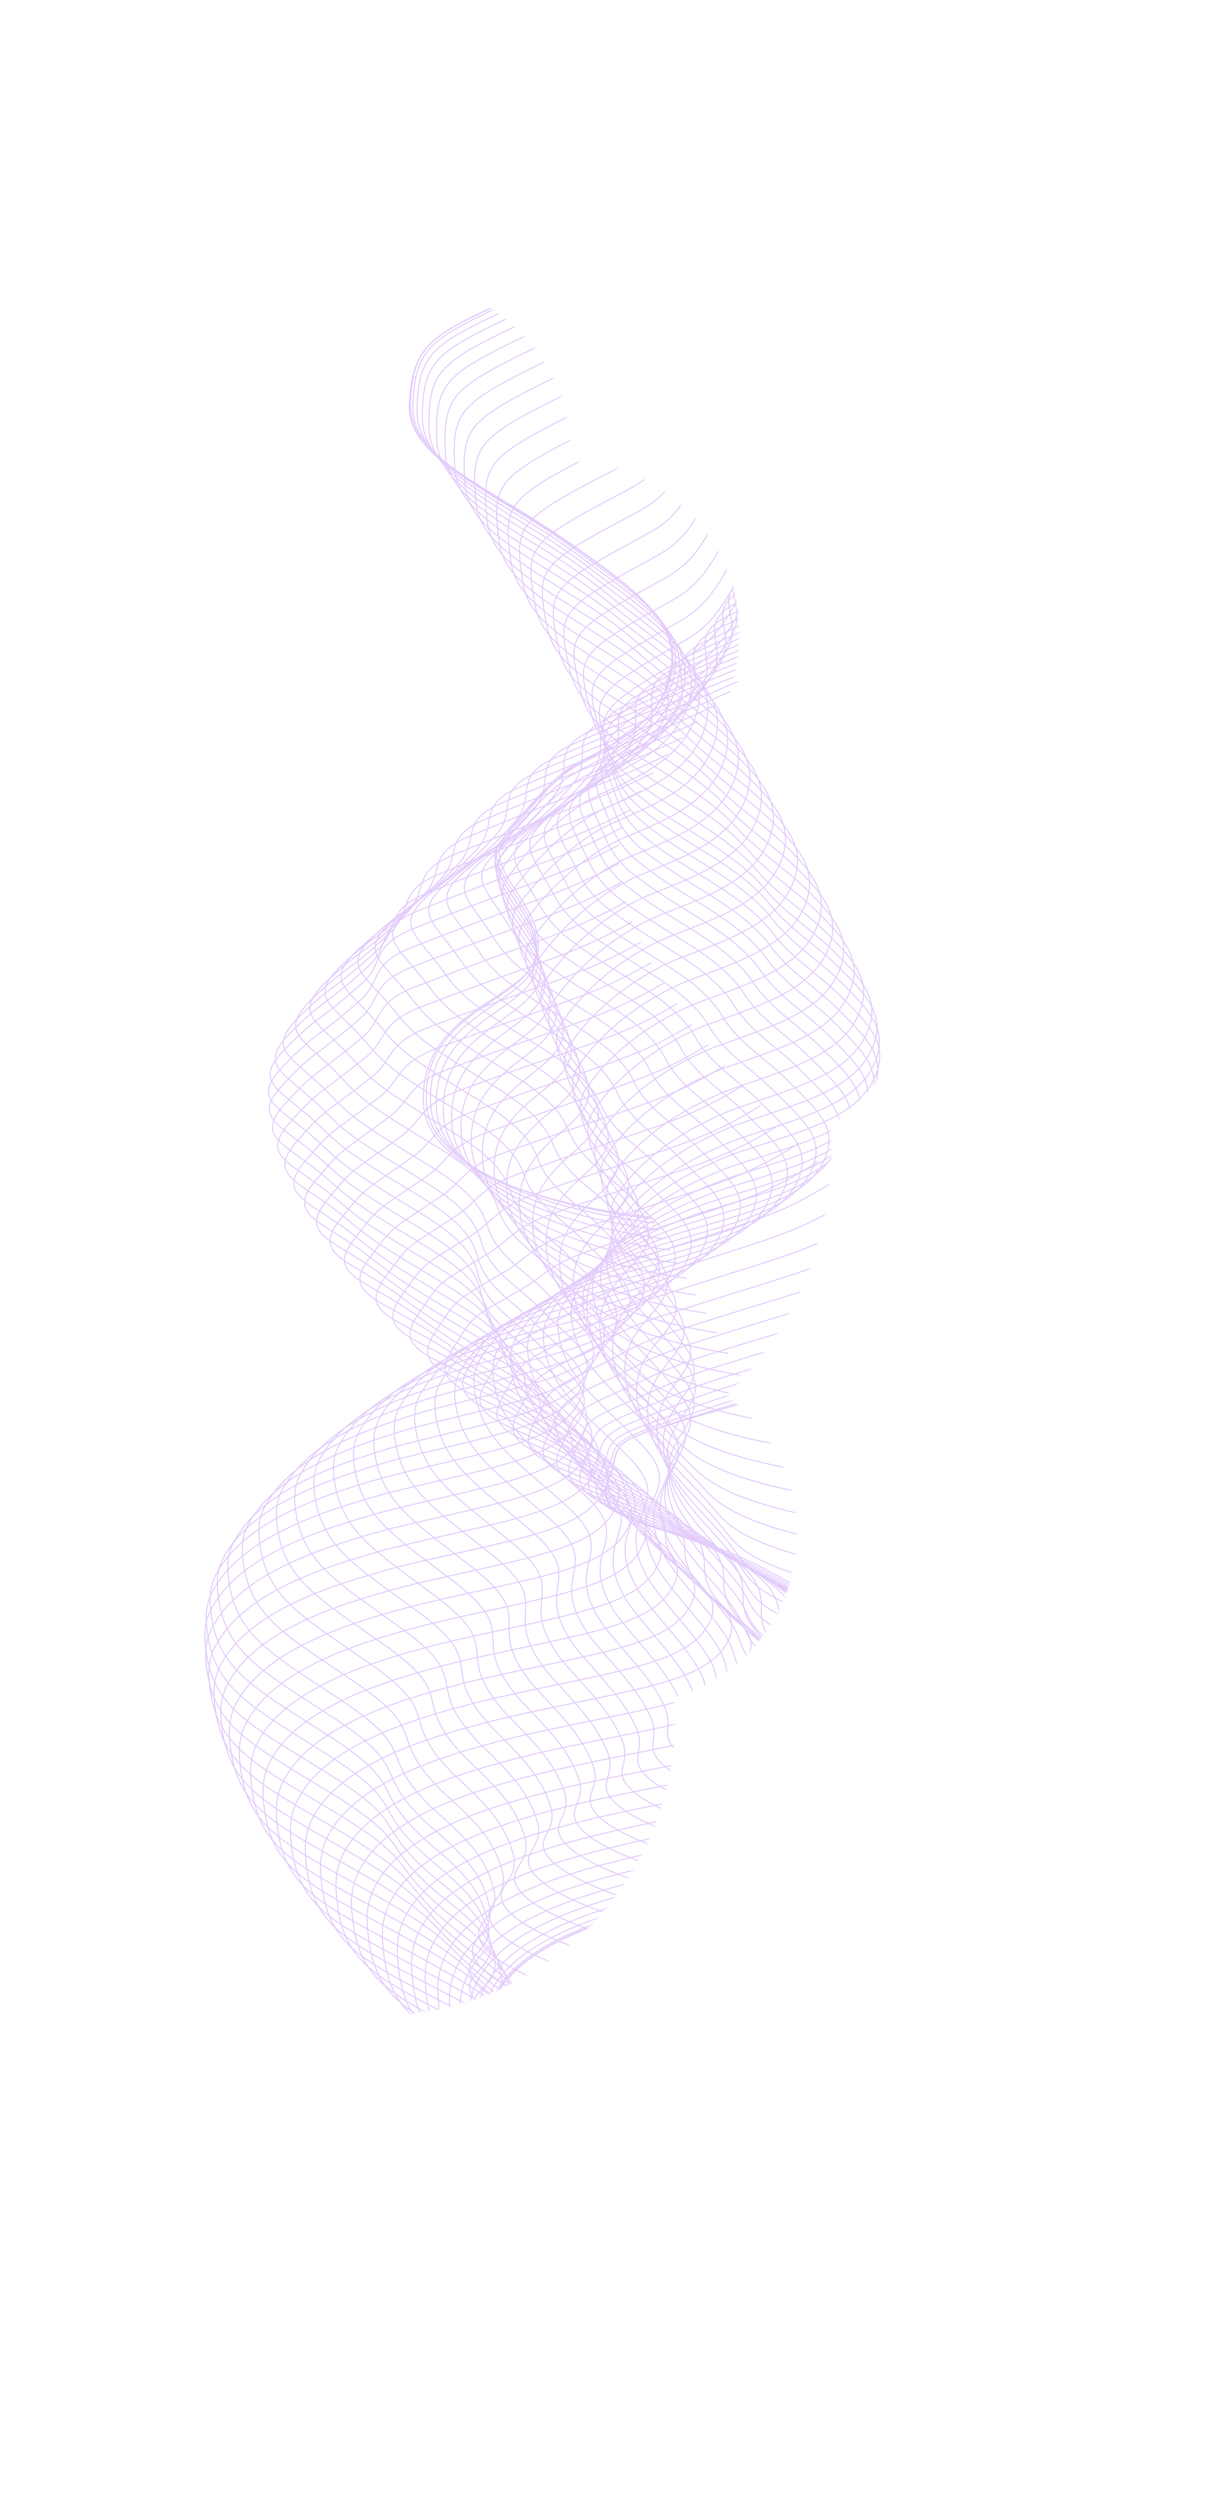 <?xml version="1.0" encoding="UTF-8"?> <svg xmlns="http://www.w3.org/2000/svg" width="721" height="1468" viewBox="0 0 721 1468" fill="none"> <g clip-path="url(#clip0_320_61)"> <mask id="mask0_320_61" style="mask-type:luminance" maskUnits="userSpaceOnUse" x="46" y="165" width="502" height="1019"> <path d="M201.66 1182.47C297.833 1193.44 384.685 1124.36 395.651 1028.18C396.857 1017.6 397.099 1007.11 396.433 996.831C433.887 985.808 462.999 953.29 467.7 912.057C471.951 874.765 455.131 839.947 426.727 819.434C459.321 788.224 481.612 745.871 487.124 697.525C488.524 685.242 488.78 673.104 487.981 661.207C519.538 637.822 541.717 601.909 546.517 559.804C555.18 483.821 504.239 414.803 430.864 399.42C432.229 394.425 433.236 389.273 433.84 383.975C440.21 328.102 400.074 277.633 344.204 271.263C341.291 270.931 338.402 270.761 335.534 270.666C337.455 218.033 298.554 171.958 245.34 165.892C189.47 159.522 139.004 199.661 132.634 255.534C126.264 311.407 166.4 361.875 222.27 368.245C225.183 368.577 228.07 368.762 230.94 368.843C229.568 406.506 249.098 440.779 279.822 459.474C276.326 464.501 273.135 469.779 270.281 475.27C177.464 483.468 100.075 555.955 89.108 652.147C80.455 728.044 115.422 798.858 174.076 839.56C107.548 858.278 55.673 915.589 47.365 988.458C36.4 1084.64 105.475 1171.49 201.662 1182.46" fill="white"></path> </mask> <g mask="url(#mask0_320_61)"> <path d="M560.29 1467.35C560.29 1467.35 508.787 1445.14 509.913 1426C511.025 1406.86 549.088 1408 553.371 1384.77C557.655 1361.53 555.483 1348.61 509.576 1330.99C463.683 1313.38 460.448 1318.53 383.2 1285.22C305.953 1251.9 288.608 1247.7 285.604 1198.42C282.613 1149.15 342.543 1127.02 425.63 1110.51C508.703 1093.99 555.786 1091.4 571.628 1070.97C587.484 1050.54 561.358 1045.83 544.811 1027.78C528.263 1009.73 510.968 1004.46 515.265 981.24C519.55 958.001 499.591 948.303 448.404 920.78C397.217 893.256 347.154 896.736 357.541 869.591C367.913 842.445 346.968 849.766 442.409 822.234C537.863 794.704 549.548 795.385 589.343 766.747" stroke="#E3CCFB" stroke-width="0.64" stroke-miterlimit="10"></path> <path d="M558.411 1466.57C558.411 1466.57 507.169 1444.61 507.99 1425.61C508.806 1406.65 546.27 1407.72 550.314 1384.69C554.024 1363.19 552.207 1350.57 515.345 1334.57C512.629 1333.4 509.742 1332.2 506.641 1330.98C461.354 1313 458.874 1317.99 382.685 1284.78C306.477 1251.62 289.04 1247.21 286.045 1198.36C285.499 1189.44 287.021 1181.43 290.41 1174.16C303.563 1145.97 344.213 1129.25 398.453 1116.54C406.956 1114.54 415.809 1112.64 424.945 1110.81C507.182 1094.4 553.974 1091.69 569.735 1071.21C585.474 1050.79 559.594 1045.95 543.045 1027.91C527.59 1011.08 511.434 1005.33 512.786 985.602C512.875 984.31 513.046 982.941 513.295 981.522C517.226 958.329 497.031 948.547 446.292 921.161C437.301 916.273 428.375 912.333 419.873 908.991C380.071 893.53 348.125 891.899 357.064 869.581C365.592 848.33 354.835 848.652 395.171 835.701C406.434 832.08 420.874 827.505 441.617 821.435C536.19 793.776 548.107 794.44 587.689 766.154" stroke="#E3CCFB" stroke-width="0.64" stroke-miterlimit="10"></path> <path d="M555.202 1464.77C555.202 1464.77 504.221 1443.06 504.75 1424.21C505.284 1405.43 542.207 1406.43 545.939 1383.59C549.428 1362.26 547.357 1349.71 510.986 1333.6C508.3 1332.41 505.445 1331.19 502.404 1329.94C457.681 1311.71 455.985 1316.43 380.855 1283.33C305.684 1250.32 288.155 1245.71 285.156 1197.27C284.602 1188.43 286.119 1180.46 289.486 1173.26C302.636 1145.21 342.937 1128.51 396.638 1115.84C405.067 1113.85 413.849 1111.94 422.912 1110.11C504.313 1093.8 550.814 1090.98 566.48 1070.44C582.103 1050.03 556.484 1045.06 539.903 1027.05C524.509 1010.3 508.375 1004.5 509.485 984.864C509.56 983.57 509.713 982.227 509.947 980.807C513.514 957.646 493.022 947.93 442.805 920.532C433.829 915.631 424.988 911.585 416.594 908.183C377.383 892.369 345.892 890.805 355.213 868.559C364.127 847.353 353.761 848.052 393.571 834.505C404.875 830.658 418.561 825.838 439.435 819.638C533.136 791.879 545.276 792.497 584.658 764.564" stroke="#E3CCFB" stroke-width="0.64" stroke-miterlimit="10"></path> <path d="M550.762 1461.97C550.762 1461.97 500.028 1440.5 500.278 1421.81C500.516 1403.23 536.869 1404.15 540.334 1381.49C543.589 1360.31 541.261 1347.86 505.395 1331.63C502.739 1330.43 499.928 1329.2 496.919 1327.93C452.767 1309.38 451.862 1313.9 377.776 1280.9C303.645 1248.04 286.037 1243.22 283.032 1195.22C282.471 1186.43 283.98 1178.53 287.342 1171.38C300.49 1143.48 340.426 1126.81 393.602 1114.16C401.961 1112.16 410.67 1110.26 419.676 1108.43C500.226 1092.22 546.449 1089.3 562.02 1068.71C577.525 1048.31 552.153 1043.2 535.569 1025.22C520.238 1008.56 504.124 1002.7 505.005 983.167C505.065 981.886 505.218 980.543 505.407 979.132C508.609 956.001 487.856 946.286 438.123 918.957C429.165 914.029 420.407 909.891 412.105 906.442C373.447 890.344 342.461 888.793 352.154 866.59C361.453 845.428 351.465 846.488 390.763 832.362C402.107 828.288 415.041 823.209 436.059 816.895C528.89 789.023 541.251 789.607 580.421 762.012" stroke="#E3CCFB" stroke-width="0.64" stroke-miterlimit="10"></path> <path d="M545.171 1458.22C545.171 1458.22 494.696 1437.01 494.642 1418.46C494.598 1400.06 530.365 1400.92 533.577 1378.45C536.582 1357.42 534.029 1345.05 498.668 1328.71C496.043 1327.5 493.263 1326.24 490.299 1324.96C446.732 1306.11 446.604 1310.4 373.576 1277.51C300.498 1244.8 282.782 1239.8 279.774 1192.2C279.219 1183.49 280.708 1175.63 284.05 1168.53C297.195 1140.79 336.768 1124.12 389.419 1111.52C397.691 1109.52 406.344 1107.6 415.291 1105.77C494.967 1089.49 540.937 1086.63 556.413 1065.98C571.801 1045.6 546.675 1040.36 530.075 1022.4C514.806 1005.83 498.727 999.914 499.353 980.468C499.397 979.185 499.577 977.86 499.708 976.457C501.802 953.272 481.534 943.626 432.27 916.365C423.33 911.411 414.653 907.195 406.461 903.671C368.37 887.291 337.86 885.751 347.937 863.606C357.622 842.488 348.028 843.897 386.813 829.192C398.199 824.877 410.364 819.565 431.526 813.123C523.471 785.164 536.056 785.687 575.04 758.447" stroke="#E3CCFB" stroke-width="0.64" stroke-miterlimit="10"></path> <path d="M538.554 1453.57C538.554 1453.57 488.339 1432.63 487.993 1414.21C487.666 1396.02 522.851 1396.77 525.795 1374.51C528.552 1353.63 525.758 1341.33 490.899 1324.9C488.304 1323.68 485.557 1322.4 482.638 1321.09C439.656 1301.93 440.305 1306.01 368.321 1273.22C296.281 1240.67 278.488 1235.46 275.474 1188.3C274.913 1179.64 276.394 1171.85 279.73 1164.8C292.873 1137.2 332.096 1120.56 384.209 1107.98C392.408 1105.98 400.976 1104.05 409.864 1102.23C488.695 1086 534.344 1083.04 549.778 1062.38C565.011 1041.96 540.171 1036.63 523.568 1018.69C508.36 1002.21 492.304 996.23 492.686 976.886C492.715 975.617 492.895 974.292 492.996 972.9C494.55 949.754 474.196 940.098 425.416 912.907C416.494 907.926 407.898 903.632 399.814 900.049C362.29 883.386 332.258 881.843 342.719 859.756C352.791 838.667 343.579 840.409 381.847 825.168C393.273 820.626 404.686 815.054 425.978 808.497C517.065 780.441 529.858 780.915 568.629 754.027" stroke="#E3CCFB" stroke-width="0.64" stroke-miterlimit="10"></path> <path d="M531.005 1448.1C531.005 1448.1 481.035 1427.41 480.413 1409.14C479.788 1391.14 514.876 1391.86 517.08 1369.74C519.158 1348.97 516.553 1336.8 482.199 1320.25C479.634 1319.02 476.932 1317.72 474.059 1316.4C431.662 1296.92 433.086 1300.8 362.163 1268.11C291.162 1235.71 273.275 1230.29 270.257 1183.55C269.688 1174.97 271.164 1167.22 274.48 1160.22C287.605 1132.78 326.48 1116.15 378.067 1103.61C386.194 1101.61 394.704 1099.68 403.521 1097.84C481.506 1081.68 526.859 1078.64 542.213 1057.93C557.33 1037.51 532.749 1032.06 516.13 1014.14C500.986 997.741 484.948 991.717 485.089 972.461C485.102 971.204 485.282 969.879 485.353 968.498C486.354 945.377 465.943 935.714 417.631 908.605C408.725 903.611 400.197 899.224 392.223 895.566C355.265 878.635 325.67 877.07 336.57 855.062C346.987 833.998 338.215 836.065 375.964 820.302C387.434 815.504 398.076 809.715 419.512 803.029C509.725 774.902 522.742 775.315 561.315 748.766" stroke="#E3CCFB" stroke-width="0.64" stroke-miterlimit="10"></path> <path d="M522.622 1441.8C522.622 1441.8 472.912 1421.38 471.999 1403.25C471.091 1385.45 505.669 1386.08 507.532 1364.15C509.289 1343.53 506.53 1331.44 472.665 1314.79C470.131 1313.55 467.46 1312.23 464.632 1310.9C422.806 1291.11 425.083 1294.61 355.141 1262.18C285.255 1229.78 267.198 1224.34 264.19 1178.01C263.629 1169.49 265.082 1161.81 268.393 1154.85C281.516 1127.56 320.042 1110.94 371.089 1098.44C379.145 1096.44 387.584 1094.49 396.342 1092.67C473.466 1076.56 518.553 1073.46 533.812 1052.69C548.796 1032.29 524.477 1026.71 507.841 1008.79C492.773 992.493 476.758 986.399 476.656 967.246C476.655 965.987 476.76 964.683 476.86 963.305C478.603 940.268 456.826 930.537 408.998 903.498C400.109 898.476 391.663 894.012 383.798 890.28C347.394 873.065 318.291 871.497 329.575 849.548C340.377 828.528 331.992 830.885 369.219 814.614C380.746 809.576 390.619 803.555 412.185 796.739C501.524 768.541 514.767 768.879 553.126 742.681" stroke="#E3CCFB" stroke-width="0.64" stroke-miterlimit="10"></path> <path d="M513.499 1434.77C513.499 1434.77 464.048 1414.61 462.83 1396.62C461.639 1379.02 495.104 1379.5 497.229 1357.83C499.24 1337.4 495.739 1325.34 462.378 1308.58C459.873 1307.33 457.249 1305.99 454.452 1304.63C413.199 1284.52 416.281 1287.8 347.382 1255.5C278.537 1223.23 260.4 1217.6 257.373 1171.69C256.803 1163.24 258.238 1155.6 261.54 1148.72C274.662 1121.57 312.854 1105.09 363.344 1092.53C371.325 1090.54 379.694 1088.57 388.395 1086.75C464.673 1070.7 509.465 1067.52 524.643 1046.69C539.512 1026.29 515.438 1020.58 498.8 1002.7C483.793 986.492 467.801 980.328 467.455 961.278C467.438 960.032 467.529 958.726 467.613 957.361C468.993 934.34 446.955 924.608 399.61 897.653C390.738 892.605 382.373 888.063 374.602 884.269C338.764 866.785 310.138 865.215 321.808 843.309C332.997 822.319 325.001 824.952 361.72 808.188C373.302 802.911 382.394 796.642 404.118 789.714C492.595 761.461 506.05 761.707 544.212 735.849" stroke="#E3CCFB" stroke-width="0.64" stroke-miterlimit="10"></path> <path d="M503.732 1427.05C503.732 1427.05 454.539 1407.16 453.032 1389.29C451.558 1371.89 484.441 1372.28 486.296 1350.81C488.059 1330.52 484.317 1318.55 451.461 1301.68C448.986 1300.42 446.392 1299.06 443.656 1297.68C402.987 1277.26 406.85 1280.3 338.992 1248.13C271.203 1215.98 252.956 1210.18 249.939 1164.7C249.363 1156.3 250.789 1148.74 254.087 1141.89C267.204 1114.9 305.033 1098.44 354.999 1085.9C362.907 1083.93 371.205 1081.95 379.834 1080.11C455.266 1064.13 499.777 1060.87 514.86 1039.99C529.613 1019.6 505.784 1013.77 489.13 995.897C474.187 979.768 458.185 973.56 457.627 954.601C457.595 953.353 457.67 952.06 457.738 950.707C458.755 927.703 436.456 917.971 389.595 891.085C380.741 886.01 372.458 881.376 364.796 877.522C329.525 859.756 301.377 858.182 313.429 836.349C324.99 815.401 317.399 818.283 353.593 801.054C365.219 795.522 373.553 789.036 395.408 781.978C483.023 753.67 496.677 753.824 534.639 728.319" stroke="#E3CCFB" stroke-width="0.64" stroke-miterlimit="10"></path> <path d="M493.432 1418.67C493.432 1418.67 444.498 1399.04 442.7 1381.31C440.956 1364.13 473.243 1364.41 474.844 1343.14C476.345 1323 472.377 1311.1 440.023 1294.14C437.579 1292.87 435.03 1291.49 432.325 1290.1C392.229 1269.35 396.883 1272.18 330.067 1240.13C263.334 1208.11 244.977 1202.13 241.954 1157.07C241.384 1148.75 242.777 1141.22 246.068 1134.44C259.114 1107.57 296.659 1091.17 346.089 1078.65C353.911 1076.66 362.152 1074.68 370.723 1072.85C445.31 1056.92 489.525 1053.6 504.539 1032.68C519.162 1012.28 495.607 1006.34 478.937 988.485C464.055 972.45 448.074 966.187 447.288 947.317C447.241 946.082 447.316 944.789 447.355 943.433C447.994 920.444 425.464 910.714 379.07 883.91C370.234 878.808 362.033 874.097 354.478 870.183C319.773 852.149 292.089 850.57 304.541 828.782C316.489 807.864 309.291 810.978 344.97 793.315C356.654 787.529 364.203 780.823 386.203 773.637C472.956 745.275 486.823 745.337 524.586 720.185" stroke="#E3CCFB" stroke-width="0.64" stroke-miterlimit="10"></path> <path d="M482.709 1409.68C482.709 1409.68 434.034 1390.32 431.932 1372.72C429.905 1355.74 461.609 1355.94 462.942 1334.85C464.208 1314.87 459.987 1303.03 428.151 1285.97C425.737 1284.69 423.22 1283.29 420.561 1281.87C381.035 1260.81 386.496 1263.42 320.723 1231.48C255.031 1199.6 236.592 1193.44 233.566 1148.8C232.99 1140.53 234.375 1133.08 237.661 1126.33C250.705 1099.61 287.899 1083.25 336.791 1070.75C344.54 1068.77 352.71 1066.78 361.223 1064.94C434.95 1049.07 478.898 1045.67 493.817 1024.7C508.323 1004.32 485.015 998.235 468.342 980.405C453.522 964.464 437.563 958.131 436.534 939.364C436.473 938.127 436.532 936.846 436.541 935.502C436.818 912.515 414.026 902.798 368.115 876.078C359.296 870.949 351.176 866.161 343.717 862.171C309.592 843.87 282.373 842.271 295.207 820.557C307.541 799.682 300.724 802.999 335.887 784.916C347.645 778.863 354.408 771.951 376.538 764.636C462.426 736.247 476.509 736.189 514.058 711.389" stroke="#E3CCFB" stroke-width="0.64" stroke-miterlimit="10"></path> <path d="M471.628 1400.15C471.628 1400.15 423.225 1381.08 420.82 1363.6C418.522 1346.83 449.631 1346.92 450.696 1326.03C451.699 1306.19 447.253 1294.43 415.918 1277.29C413.522 1275.97 411.049 1274.56 408.434 1273.14C369.481 1251.75 375.735 1254.13 311.003 1222.33C246.366 1190.58 227.818 1184.24 224.786 1140.03C224.202 1131.83 225.582 1124.42 228.845 1117.75C241.873 1091.16 278.717 1074.83 327.085 1062.36C334.761 1060.39 342.859 1058.39 351.301 1056.55C424.181 1040.74 467.834 1037.26 482.673 1016.24C497.048 995.86 474 989.658 457.31 971.841C442.568 955.981 426.614 949.605 425.344 930.927C425.266 929.702 425.31 928.434 425.302 927.102C425.203 904.116 402.165 894.4 356.736 867.764C347.935 862.608 339.882 857.741 332.547 853.678C298.988 835.109 272.247 833.507 285.481 811.838C298.202 790.993 291.767 794.513 326.428 776.01C338.244 769.704 344.222 762.572 366.496 755.129C451.521 726.699 465.819 726.535 503.169 702.089" stroke="#E3CCFB" stroke-width="0.64" stroke-miterlimit="10"></path> <path d="M460.331 1390.11C460.331 1390.11 412.185 1371.32 409.491 1353.96C406.909 1337.4 437.437 1337.38 438.233 1316.7C438.99 1296.99 434.302 1285.32 403.471 1268.07C401.105 1266.74 398.677 1265.32 396.095 1263.86C357.715 1242.15 364.774 1244.31 301.084 1212.63C237.504 1181 218.846 1174.49 215.824 1130.7C215.247 1122.56 216.59 1115.22 219.863 1108.59C232.873 1082.17 269.382 1065.86 317.212 1053.41C324.816 1051.43 332.843 1049.42 341.225 1047.6C413.259 1031.85 456.631 1028.3 471.375 1007.23C485.634 986.846 462.83 980.528 446.139 962.725C431.458 946.959 415.527 940.513 414.014 921.937C413.92 920.726 413.949 919.456 413.928 918.122C413.452 895.136 390.181 885.437 345.206 858.882C336.422 853.7 328.45 848.754 321.223 844.631C288.228 825.808 261.968 824.174 275.585 802.578C288.691 781.777 282.642 785.471 316.784 766.576C328.659 760.002 333.864 752.667 356.285 745.081C440.459 716.627 454.958 716.355 492.109 692.248" stroke="#E3CCFB" stroke-width="0.64" stroke-miterlimit="10"></path> <path d="M448.881 1379.63C448.881 1379.63 401.007 1361.12 397.996 1343.88C395.143 1327.54 425.076 1327.41 425.603 1306.92C426.112 1287.36 421.186 1275.75 390.855 1258.43C388.519 1257.09 386.123 1255.65 383.6 1254.17C345.778 1232.14 353.644 1234.08 290.995 1202.53C228.47 1171.03 209.715 1164.35 206.675 1120.98C206.09 1112.91 207.428 1105.61 210.681 1099.04C223.688 1072.76 259.845 1056.49 307.138 1044.06C314.669 1042.08 322.625 1040.07 330.949 1038.24C402.135 1022.57 445.229 1018.93 459.892 997.801C474.035 977.422 451.444 971.013 434.769 953.197C420.118 937.55 404.239 931.023 402.499 912.537C402.391 911.324 402.418 910.069 402.367 908.746C401.515 885.761 377.998 876.062 333.505 849.591C324.738 844.382 316.848 839.359 309.717 835.16C277.302 816.07 251.505 814.431 265.507 792.879C279.001 772.108 273.337 775.976 306.972 756.705C318.92 749.864 323.325 742.322 345.891 734.608C429.213 706.143 443.914 705.736 480.854 681.966" stroke="#E3CCFB" stroke-width="0.64" stroke-miterlimit="10"></path> <path d="M437.407 1368.73C437.407 1368.73 389.804 1350.51 386.491 1333.38C383.367 1317.26 412.707 1317 412.965 1296.71C413.226 1277.3 408.06 1265.76 378.233 1248.34C375.927 1246.99 373.563 1245.52 371.084 1244.04C333.834 1221.68 342.506 1223.4 280.9 1191.97C219.416 1160.61 200.566 1153.75 197.535 1110.79C196.944 1102.78 198.274 1095.55 201.508 1089.02C214.499 1062.88 250.319 1046.65 297.074 1034.25C304.532 1032.27 312.416 1030.25 320.669 1028.41C391.009 1012.81 433.807 1009.09 448.389 987.91C462.401 967.545 440.071 961.006 423.393 943.219C408.803 927.666 392.945 921.084 390.963 902.686C390.84 901.485 390.853 900.228 390.785 898.918C389.559 875.919 365.808 866.237 321.782 839.863C313.033 834.626 305.237 829.527 298.202 825.253C266.351 805.909 241.036 804.238 255.42 782.758C269.285 762.029 264.011 766.029 297.136 746.411C309.144 739.302 312.776 731.556 335.472 723.712C417.942 695.237 432.847 694.694 469.573 671.276" stroke="#E3CCFB" stroke-width="0.64" stroke-miterlimit="10"></path> <path d="M425.987 1357.49C425.987 1357.49 378.654 1339.56 375.039 1322.54C371.659 1306.63 400.39 1306.26 400.392 1286.2C400.39 1266.92 395 1255.44 365.675 1237.94C363.399 1236.58 361.081 1235.08 358.635 1233.57C321.957 1210.89 331.419 1212.4 270.854 1181.1C210.425 1149.88 191.467 1142.83 188.432 1100.29C187.846 1092.35 189.158 1085.17 192.384 1078.69C205.358 1052.71 240.828 1036.5 287.059 1024.12C294.432 1022.14 302.259 1020.11 310.453 1018.28C379.933 1002.73 422.463 998.959 436.95 977.723C450.845 957.359 428.76 950.703 412.066 932.928C397.54 917.455 381.703 910.817 379.477 892.522C379.34 891.32 379.337 890.075 379.239 888.776C377.622 865.776 353.639 856.097 310.096 829.806C301.364 824.543 293.634 819.379 286.708 815.03C255.436 795.434 230.586 793.744 245.356 772.308C259.606 751.623 254.709 755.752 287.339 735.774C299.408 728.382 302.252 720.445 325.093 712.473C406.708 684.002 421.805 683.307 458.346 660.244" stroke="#E3CCFB" stroke-width="0.64" stroke-miterlimit="10"></path> <path d="M414.732 1345.93C414.732 1345.93 367.67 1328.3 363.739 1311.39C360.088 1295.69 388.224 1295.21 387.959 1275.33C387.709 1256.2 382.067 1244.78 353.256 1227.2C351.011 1225.83 348.723 1224.33 346.337 1222.8C310.218 1199.77 320.501 1201.07 260.962 1169.9C201.589 1138.81 182.534 1131.59 179.494 1089.48C178.903 1081.6 180.191 1074.48 183.411 1068.06C196.383 1042.23 231.502 1026.05 277.195 1013.69C284.495 1011.72 292.25 1009.68 300.388 1007.84C369.021 992.36 411.256 988.509 425.662 967.219C439.442 946.857 417.616 940.086 400.906 922.323C386.441 906.944 370.625 900.251 368.172 882.045C368.018 880.856 368.001 879.609 367.888 878.323C365.896 855.309 341.68 845.647 298.603 819.453C289.891 814.148 282.24 808.921 275.424 804.498C244.716 784.648 220.347 782.926 235.499 761.563C250.137 740.907 245.602 745.15 277.734 724.854C289.878 717.182 291.933 709.054 314.905 700.952C395.667 672.485 410.968 671.639 447.295 648.928" stroke="#E3CCFB" stroke-width="0.64" stroke-miterlimit="10"></path> <path d="M403.737 1334.13C403.737 1334.13 356.945 1316.79 352.712 1299.99C348.806 1284.51 376.318 1283.91 375.797 1264.25C375.3 1245.25 369.418 1233.91 341.109 1216.24C338.88 1214.86 336.638 1213.33 334.296 1211.79C298.736 1188.43 309.824 1189.52 251.342 1158.48C193.025 1127.51 173.86 1120.11 170.816 1078.42C170.216 1070.61 171.5 1063.54 174.714 1057.17C187.669 1031.48 222.452 1015.34 267.606 1003.01C274.833 1001.04 282.517 998.991 290.583 997.147C358.368 981.741 400.324 977.8 414.65 956.458C428.297 936.11 406.734 929.195 390.006 911.46C375.603 896.174 359.809 889.411 357.114 871.308C356.944 870.131 356.913 868.883 356.783 867.61C354.403 844.58 329.969 834.922 287.356 808.839C278.662 803.508 271.107 798.205 264.384 793.72C234.255 773.618 210.365 771.878 225.903 750.558C240.927 729.947 236.757 734.289 268.389 713.676C280.595 705.721 281.876 697.403 304.993 689.174C384.9 660.71 400.407 659.715 436.534 637.357" stroke="#E3CCFB" stroke-width="0.64" stroke-miterlimit="10"></path> <path d="M393.114 1322.11C393.114 1322.11 346.607 1305.06 342.057 1288.37C337.895 1273.11 364.8 1272.39 364.008 1252.94C363.249 1234.09 357.143 1222.8 329.334 1205.06C327.136 1203.65 324.939 1202.11 322.629 1200.55C287.643 1176.85 299.535 1177.75 242.081 1146.82C184.82 1115.98 165.545 1108.4 162.51 1067.14C161.903 1059.39 163.179 1052.39 166.373 1046.07C179.327 1020.52 213.743 1004.42 258.375 992.101C265.53 990.125 273.143 988.07 281.15 986.234C348.089 970.891 389.764 966.874 403.995 945.478C417.527 925.131 396.208 918.099 379.478 900.378C365.137 885.187 349.378 878.37 346.427 860.353C346.229 859.173 346.194 857.954 346.05 856.679C343.281 833.634 318.614 823.992 276.484 797.993C267.807 792.635 260.333 787.254 253.706 782.694C224.155 762.339 200.732 760.565 216.652 739.318C232.063 718.737 228.245 723.163 259.404 702.264C271.685 694.029 272.162 685.532 295.425 677.16C374.491 648.716 390.19 647.555 426.104 625.549" stroke="#E3CCFB" stroke-width="0.64" stroke-miterlimit="10"></path> <path d="M382.944 1309.93C382.944 1309.93 336.721 1293.17 331.842 1276.59C327.436 1261.56 353.704 1260.7 352.659 1241.44C351.64 1222.72 345.31 1211.5 318.016 1193.68C315.848 1192.26 313.683 1190.7 311.417 1189.13C276.991 1165.09 289.702 1165.77 233.29 1134.98C177.083 1104.28 157.714 1096.51 154.66 1055.67C154.06 1047.99 155.316 1041.03 158.504 1034.77C171.44 1009.37 205.52 993.294 249.615 981.003C256.697 979.033 264.238 976.97 272.188 975.127C338.281 959.846 379.661 955.753 393.811 934.304C407.227 913.958 386.153 906.81 369.422 889.103C355.142 874.005 339.404 867.133 336.211 849.205C335.997 848.037 335.948 846.816 335.788 845.554C332.616 822.492 307.744 812.871 266.08 786.968C257.421 781.583 250.028 776.124 243.511 771.489C214.537 750.897 191.581 749.09 207.887 727.887C223.683 707.349 220.219 711.844 250.891 690.644C263.235 682.112 262.936 673.44 286.329 664.938C364.54 636.513 380.446 635.187 416.162 613.52" stroke="#E3CCFB" stroke-width="0.64" stroke-miterlimit="10"></path> <path d="M373.334 1297.65C373.334 1297.65 327.395 1281.2 322.201 1264.71C317.538 1249.9 343.183 1248.93 341.882 1229.88C340.615 1211.31 334.034 1200.13 307.254 1182.24C305.117 1180.81 302.996 1179.24 300.777 1177.64C266.91 1153.26 280.425 1153.75 225.055 1123.07C169.89 1092.51 150.512 1084.57 147.38 1044.15C146.787 1036.53 148.007 1029.64 151.19 1023.42C164.124 998.167 197.854 982.119 241.41 969.854C248.419 967.889 255.889 965.818 263.782 963.969C329.026 948.765 370.128 944.582 384.182 923.079C397.48 902.749 376.653 895.469 359.906 877.775C345.69 862.757 329.972 855.829 326.55 838.005C326.322 836.836 326.257 835.628 326.067 834.376C322.506 811.299 297.417 801.682 256.219 775.876C247.577 770.463 240.264 764.942 233.857 760.233C205.46 739.402 182.972 737.547 199.662 716.402C215.844 695.908 212.735 700.459 242.932 678.987C255.338 670.158 254.249 661.31 277.788 652.68C355.155 624.289 371.24 622.795 406.758 601.467" stroke="#E3CCFB" stroke-width="0.64" stroke-miterlimit="10"></path> <path d="M364.383 1285.3C364.383 1285.3 318.729 1269.14 313.219 1252.76C308.313 1238.18 333.338 1237.07 331.782 1218.23C330.254 1199.78 323.448 1188.68 297.168 1170.72C295.061 1169.28 292.972 1167.68 290.798 1166.06C257.492 1141.34 271.825 1141.63 217.497 1111.07C163.387 1080.64 143.9 1072.51 140.764 1032.51C140.178 1024.97 141.377 1018.13 144.553 1011.97C157.47 986.862 190.849 970.846 233.882 958.607C240.805 956.633 248.218 954.556 256.038 952.713C320.436 937.572 361.257 933.313 375.216 911.756C388.399 891.427 367.816 884.031 351.067 866.351C336.913 851.426 321.216 844.443 317.553 826.707C317.308 825.551 317.229 824.341 317.023 823.102C313.059 800.007 287.767 790.396 247.034 764.701C238.409 759.262 231.177 753.663 224.865 748.878C197.031 727.807 175.024 725.92 192.098 704.834C208.667 684.37 205.9 688.973 235.619 667.245C248.103 658.121 246.222 649.11 269.893 640.335C346.417 611.978 362.696 610.304 398.015 589.33" stroke="#E3CCFB" stroke-width="0.64" stroke-miterlimit="10"></path> <path d="M356.199 1272.95C356.199 1272.95 310.843 1257.1 304.989 1240.81C299.841 1226.45 324.228 1225.22 322.417 1206.6C320.628 1188.28 313.599 1177.22 287.818 1159.21C285.727 1157.75 283.683 1156.13 281.555 1154.5C248.809 1129.43 263.959 1129.53 210.66 1099.09C157.605 1068.79 138.023 1060.49 134.882 1020.9C134.29 1013.42 135.482 1006.64 138.638 1000.53C151.553 975.567 184.581 959.584 227.074 947.385C233.924 945.417 241.265 943.331 249.026 941.496C312.563 926.43 353.104 922.082 366.995 900.488C380.046 880.173 359.726 872.633 342.96 854.98C328.867 840.15 313.192 833.096 309.286 815.463C309.026 814.319 308.946 813.109 308.71 811.881C304.345 788.756 278.833 779.163 238.565 753.579C229.958 748.112 222.807 742.436 216.603 737.591C189.346 716.282 167.808 714.347 185.266 693.319C202.22 672.899 199.797 677.527 229.052 655.558C241.599 646.137 238.928 636.95 262.758 628.049C338.452 599.741 354.912 597.871 390.031 577.25" stroke="#E3CCFB" stroke-width="0.64" stroke-miterlimit="10"></path> <path d="M348.88 1260.63C348.88 1260.63 303.821 1245.09 297.639 1228.89C292.247 1214.76 316 1213.39 313.934 1194.97C311.897 1176.8 304.617 1165.78 279.349 1147.71C277.289 1146.23 275.291 1144.6 273.192 1142.96C241.007 1117.54 256.962 1117.44 204.703 1087.13C152.704 1056.97 133.027 1048.47 129.866 1009.32C129.265 1001.9 130.451 995.181 133.602 989.117C146.499 964.313 179.193 948.35 221.132 936.175C227.911 934.199 235.18 932.119 242.884 930.277C305.572 915.288 345.833 910.865 359.63 889.202C372.565 868.888 352.49 861.232 335.722 843.593C321.691 828.856 306.037 821.748 301.889 804.202C301.615 803.057 301.52 801.86 301.268 800.645C296.499 777.502 270.784 767.915 230.982 742.427C222.393 736.934 215.322 731.194 209.215 726.259C182.534 704.712 161.477 702.745 179.319 681.775C196.661 661.385 194.567 666.051 223.359 643.826C235.97 634.095 232.52 624.76 256.484 615.701C331.335 587.428 347.989 585.377 382.895 565.108" stroke="#E3CCFB" stroke-width="0.64" stroke-miterlimit="10"></path> <path d="M342.52 1248.4C342.52 1248.4 297.746 1233.16 291.247 1217.07C285.628 1203.16 308.73 1201.65 306.408 1183.45C304.11 1165.4 296.608 1154.44 271.838 1136.31C269.809 1134.82 267.842 1133.16 265.804 1131.49C234.18 1105.72 250.951 1105.44 199.736 1075.25C148.791 1045.22 129.004 1036.55 125.855 997.811C125.262 990.452 126.427 983.785 129.557 977.776C142.452 953.117 174.794 937.185 216.196 925.036C222.902 923.066 230.1 920.964 237.731 919.128C299.574 904.202 339.553 899.703 353.256 877.986C366.075 857.673 346.259 849.902 329.459 832.288C315.505 817.633 299.873 810.469 295.481 793.026C295.191 791.893 295.082 790.694 294.799 789.49C289.613 766.329 263.709 756.749 224.373 731.372C215.802 725.838 208.811 720.035 202.814 715.025C176.708 693.255 156.121 691.226 174.347 670.314C192.089 649.969 190.312 654.642 218.652 632.193C231.326 622.164 227.101 612.654 251.195 603.465C325.199 575.255 342.051 572.995 376.745 553.064" stroke="#E3CCFB" stroke-width="0.64" stroke-miterlimit="10"></path> <path d="M337.215 1236.31C337.215 1236.31 292.752 1221.38 285.912 1205.36C280.064 1191.69 302.516 1190.05 299.939 1172.05C297.38 1154.13 289.64 1143.23 265.399 1125.02C263.4 1123.52 261.465 1121.84 259.471 1120.17C228.408 1094.04 245.996 1093.57 195.809 1063.5C145.919 1033.61 126.038 1024.76 122.868 986.447C122.267 979.159 123.411 972.547 126.549 966.597C139.428 942.08 171.419 926.181 212.297 914.059C218.93 912.095 226.057 909.985 233.631 908.143C294.625 893.294 334.312 888.703 347.933 866.934C360.635 846.636 341.065 838.734 324.264 821.135C310.372 806.573 294.76 799.353 290.127 781.999C289.822 780.864 289.697 779.678 289.399 778.487C283.797 755.292 257.703 745.734 218.832 720.454C210.279 714.893 203.382 709.028 197.48 703.942C171.95 681.948 151.831 679.872 170.441 659.018C188.57 638.703 187.111 643.383 214.997 620.723C227.736 610.383 222.717 600.725 246.958 591.394C320.132 563.233 337.165 560.777 371.659 541.199" stroke="#E3CCFB" stroke-width="0.64" stroke-miterlimit="10"></path> <path d="M333.088 1224.41C333.088 1224.41 288.924 1209.78 281.74 1193.86C275.664 1180.41 297.466 1178.64 294.631 1160.87C291.812 1143.08 283.849 1132.22 260.105 1113.97C258.122 1112.46 256.247 1110.76 254.286 1109.06C223.784 1082.58 242.174 1081.92 193.043 1051.97C144.209 1022.21 124.218 1013.18 121.059 975.288C120.451 968.057 121.589 961.503 124.706 955.608C137.581 931.25 169.223 915.369 209.563 903.272C216.124 901.3 223.178 899.197 230.695 897.348C290.842 882.576 330.249 877.896 343.79 856.073C356.376 835.777 337.05 827.758 320.247 810.173C306.417 795.705 290.826 788.43 285.952 771.164C285.631 770.042 285.491 768.854 285.177 767.675C279.158 744.462 252.876 734.897 214.469 709.742C205.934 704.154 199.117 698.212 193.311 693.05C168.356 670.832 148.708 668.693 167.702 647.898C186.216 627.627 185.077 632.286 212.523 609.43C225.312 598.779 219.528 588.975 243.901 579.5C316.244 551.404 333.446 548.735 367.74 529.511" stroke="#E3CCFB" stroke-width="0.64" stroke-miterlimit="10"></path> <path d="M330.211 1212.73C330.211 1212.73 286.358 1198.41 278.831 1182.58C272.542 1169.34 293.679 1167.44 290.603 1149.87C287.51 1132.22 279.34 1121.39 256.093 1103.1C254.142 1101.56 252.296 1099.86 250.38 1098.14C220.442 1071.29 239.646 1070.47 191.544 1040.63C143.765 1011.01 123.68 1001.79 120.501 964.315C119.9 957.157 121.017 950.658 124.115 944.805C136.974 920.59 168.279 904.743 208.081 892.671C214.555 890.704 221.553 888.579 228.997 886.737C288.296 872.041 327.422 867.286 340.87 845.395C353.338 825.115 334.26 816.95 317.44 799.392C303.673 785.004 288.103 777.673 283 760.511C282.663 759.402 282.509 758.212 282.179 757.046C275.744 733.8 249.272 724.257 211.329 699.213C202.812 693.598 196.075 687.592 190.378 682.356C165.997 659.929 146.833 657.73 166.196 636.991C185.096 616.764 184.262 621.414 211.27 598.349C224.124 587.372 217.547 577.421 242.079 567.818C313.59 539.787 330.973 536.922 365.07 518.037" stroke="#E3CCFB" stroke-width="0.64" stroke-miterlimit="10"></path> <path d="M328.688 1201.34C328.688 1201.34 285.148 1187.32 277.277 1171.59C270.759 1158.59 291.231 1156.56 287.913 1139.21C284.559 1121.68 276.153 1110.9 253.417 1092.57C251.496 1091.02 249.684 1089.28 247.825 1087.56C218.448 1060.35 238.469 1059.35 191.395 1029.63C144.671 1000.15 124.477 990.739 121.307 953.701C120.698 946.6 121.809 940.158 124.9 934.362C137.757 910.291 168.698 894.475 207.975 882.431C214.376 880.469 221.303 878.337 228.69 876.488C287.141 861.869 325.988 857.024 339.341 835.079C351.693 814.8 332.86 806.518 316.039 788.975C302.333 774.68 286.798 767.296 281.439 750.22C281.088 749.109 280.904 747.931 280.572 746.779C273.705 723.513 247.06 713.964 209.583 689.031C201.084 683.374 194.425 677.32 188.84 671.996C165.02 649.343 146.34 647.083 166.087 626.402C185.375 606.205 184.847 610.832 211.428 587.574C224.332 576.285 216.991 566.188 241.655 556.442C312.332 528.489 329.9 525.399 363.798 506.867" stroke="#E3CCFB" stroke-width="0.64" stroke-miterlimit="10"></path> <path d="M328.632 1190.28C328.632 1190.28 285.419 1176.57 277.176 1160.93C270.444 1148.16 290.251 1145.99 286.679 1128.84C283.064 1111.44 274.437 1100.69 252.199 1082.31C250.308 1080.75 248.54 1079 246.715 1077.25C217.9 1049.67 238.736 1048.5 192.705 1018.9C147.036 989.55 126.746 979.973 123.558 943.338C122.942 936.309 124.046 929.924 127.118 924.169C139.957 900.256 170.563 884.459 209.302 872.44C215.632 870.471 222.486 868.344 229.815 866.489C287.418 851.947 325.986 847.012 339.242 825.028C351.477 804.764 332.891 796.351 316.053 778.82C302.409 764.62 286.897 757.165 281.294 740.192C280.927 739.094 280.728 737.928 280.367 736.773C273.069 713.487 246.251 703.933 209.236 679.125C200.755 673.441 194.177 667.309 188.686 661.923C165.44 639.061 147.23 636.739 167.375 616.118C187.048 595.964 186.827 600.569 212.967 577.116C225.923 565.5 217.816 555.272 242.612 545.382C312.455 517.507 330.208 514.193 363.894 495.998" stroke="#E3CCFB" stroke-width="0.64" stroke-miterlimit="10"></path> <path d="M330.608 1179.67C330.608 1179.67 287.707 1166.27 279.121 1150.72C272.176 1138.17 291.304 1135.86 287.49 1118.93C283.6 1101.66 274.767 1090.95 253.023 1072.54C251.15 1070.95 249.427 1069.19 247.646 1067.43C219.395 1039.48 241.045 1038.14 196.041 1008.68C151.44 979.475 131.027 969.697 127.849 933.497C127.24 926.527 128.309 920.196 131.387 914.513C144.224 890.745 174.479 874.98 212.68 862.987C218.937 861.024 225.721 858.874 232.992 857.027C289.747 842.562 328.022 837.536 341.211 815.5C353.315 795.236 334.988 786.708 318.149 769.192C304.567 755.085 289.075 747.575 283.231 730.69C282.85 729.59 282.634 728.437 282.258 727.295C274.529 703.974 247.551 694.431 210.987 669.732C202.523 664.021 196.025 657.826 190.645 652.351C167.971 629.294 150.247 626.897 170.764 606.319C190.822 586.209 190.897 590.761 216.607 567.143C229.615 555.2 220.741 544.841 245.669 534.807C314.679 507.011 332.617 503.471 366.103 485.63" stroke="#E3CCFB" stroke-width="0.64" stroke-miterlimit="10"></path> <path d="M334.416 1169.5C334.416 1169.5 291.842 1156.4 282.897 1140.95C275.753 1128.62 294.187 1126.18 290.132 1109.47C285.981 1092.33 276.914 1081.63 255.681 1063.19C253.838 1061.59 252.146 1059.81 250.41 1058.04C222.723 1029.7 245.187 1028.21 201.225 998.867C157.679 969.798 137.172 959.836 133.975 924.053C133.358 917.154 134.42 910.88 137.479 905.239C150.3 881.613 180.204 865.881 217.881 853.915C224.066 851.943 230.778 849.8 237.977 847.945C293.884 833.557 331.878 828.455 344.974 806.351C356.961 786.102 338.895 777.445 322.025 759.94C308.506 745.913 293.033 738.361 286.962 721.566C286.565 720.479 286.335 719.324 285.943 718.195C277.783 694.853 250.631 685.305 214.53 660.731C206.085 654.994 199.666 648.735 194.383 643.17C172.268 619.902 155.03 617.43 175.929 596.924C196.375 576.844 196.727 581.37 222.038 557.576C235.097 545.306 225.441 534.83 250.518 524.639C318.706 496.937 336.816 493.157 370.089 475.668" stroke="#E3CCFB" stroke-width="0.64" stroke-miterlimit="10"></path> <path d="M340.666 1158.2C340.666 1158.2 298.42 1145.4 289.102 1130.06C281.744 1117.95 299.498 1115.38 295.202 1098.88C290.776 1081.87 281.503 1071.2 260.767 1052.72C258.954 1051.11 257.308 1049.3 255.618 1047.5C228.494 1018.8 251.773 1017.14 208.839 987.914C166.349 958.981 145.733 948.832 142.543 913.485C141.92 906.642 142.975 900.44 146.029 894.842C158.848 871.36 188.4 855.661 225.539 843.72C231.652 841.755 238.291 839.603 245.433 837.741C300.491 823.445 338.208 818.239 351.208 796.081C363.08 775.833 345.26 767.045 328.387 749.568C314.944 735.636 299.494 728.015 293.165 711.321C292.752 710.247 292.508 709.09 292.1 707.973C283.494 684.61 256.183 675.058 220.531 650.608C212.105 644.829 205.778 638.523 200.591 632.882C179.048 609.419 162.281 606.87 183.566 586.409C204.412 566.374 205.032 570.829 229.928 546.872C243.026 534.259 232.617 523.668 257.839 513.334C325.207 485.728 343.489 481.706 376.548 464.569" stroke="#E3CCFB" stroke-width="0.64" stroke-miterlimit="10"></path> <path d="M348.03 1146.9C348.03 1146.9 306.124 1134.41 296.434 1119.16C288.878 1107.27 305.939 1104.57 301.415 1088.29C296.714 1071.4 287.237 1060.76 267.008 1042.26C265.227 1040.63 263.611 1038.81 261.966 1037C235.407 1007.91 259.498 1006.1 217.607 976.993C176.172 948.194 155.46 937.875 152.253 902.931C151.636 896.162 152.671 890.001 155.705 884.458C168.506 861.133 197.723 845.454 234.324 833.538C240.349 831.577 246.932 829.42 254.015 827.565C308.225 813.346 345.662 808.05 358.568 785.838C370.322 765.606 352.748 756.686 335.86 739.222C322.478 725.384 307.049 717.708 300.478 701.102C300.051 700.026 299.791 698.882 299.367 697.777C290.315 674.392 262.846 664.837 227.659 640.497C219.25 634.692 213.002 628.323 207.927 622.593C186.941 598.933 170.675 596.311 192.33 575.906C213.561 555.916 214.463 560.315 238.957 536.197C252.107 523.258 240.931 512.536 266.286 502.058C332.819 474.544 351.273 470.282 384.146 453.5" stroke="#E3CCFB" stroke-width="0.64" stroke-miterlimit="10"></path> <path d="M355.995 1136.18C355.995 1136.18 314.417 1123.99 304.368 1108.84C296.628 1097.16 312.98 1094.34 308.215 1078.27C303.239 1061.51 293.556 1050.89 273.823 1032.36C272.057 1030.71 270.488 1028.87 268.887 1027.05C242.907 997.585 267.798 995.62 226.934 966.626C186.553 937.976 165.733 927.457 162.537 892.933C161.913 886.221 162.926 880.13 165.969 874.632C178.768 851.452 207.62 835.803 243.697 823.914C249.651 821.945 256.162 819.779 263.172 817.931C316.533 803.803 353.692 798.404 366.517 776.138C378.155 755.908 360.826 746.871 343.936 729.422C330.618 715.663 315.209 707.931 308.41 691.429C307.967 690.366 307.693 689.221 307.239 688.127C297.74 664.72 270.128 655.148 235.388 630.947C226.998 625.1 220.829 618.682 215.85 612.862C195.423 589.005 179.644 586.294 201.683 565.947C223.3 546.001 224.47 550.33 248.561 526.065C261.751 512.782 249.821 501.945 275.31 491.309C341.02 463.904 359.646 459.401 392.322 442.958" stroke="#E3CCFB" stroke-width="0.64" stroke-miterlimit="10"></path> <path d="M364.475 1126C364.475 1126 323.239 1114.11 312.803 1099.06C304.864 1087.61 320.522 1084.65 315.515 1068.8C310.264 1052.17 300.378 1041.55 281.137 1023.02C279.403 1021.35 277.878 1019.5 276.309 1017.66C250.894 987.804 276.598 985.685 236.777 956.81C197.465 928.297 176.536 917.591 173.32 883.499C172.688 876.859 173.696 870.81 176.716 865.382C189.513 842.347 218.015 826.73 253.553 814.867C259.434 812.904 265.874 810.73 272.827 808.875C325.339 794.824 362.219 789.349 374.948 767.03C386.469 746.815 369.386 737.647 352.493 720.226C339.236 706.561 323.862 698.775 316.808 682.36C316.35 681.295 316.06 680.163 315.59 679.082C305.631 655.651 277.875 646.077 243.6 621.986C235.242 616.114 229.138 609.631 224.269 603.737C204.399 579.683 189.106 576.898 211.545 556.597C233.549 536.68 234.986 540.953 258.689 516.542C271.903 502.915 259.232 491.979 284.855 481.185C349.758 453.875 368.543 449.13 401.006 433.024" stroke="#E3CCFB" stroke-width="0.64" stroke-miterlimit="10"></path> <path d="M373.378 1116.31C373.378 1116.31 332.484 1104.72 321.674 1089.77C313.538 1078.53 328.485 1075.46 323.252 1059.82C317.726 1043.31 307.652 1032.7 288.89 1014.16C287.186 1012.47 285.693 1010.6 284.183 1008.74C259.332 978.509 285.849 976.237 247.057 947.479C208.798 919.114 187.761 908.223 184.555 874.538C183.931 867.956 184.917 861.977 187.932 856.592C200.711 833.713 228.878 818.116 263.879 806.278C269.686 804.322 276.054 802.14 282.951 800.278C334.628 786.32 371.215 780.74 383.85 758.366C395.254 738.152 378.433 728.855 361.507 711.459C348.312 697.889 332.959 690.047 325.663 673.72C325.19 672.668 324.871 671.532 324.399 670.465C313.993 647.027 286.096 637.423 252.268 613.47C243.929 607.556 237.903 601.024 233.131 595.04C213.817 570.803 199.026 567.931 221.834 547.686C244.224 527.813 245.93 532.015 269.231 507.443C282.485 493.473 269.06 482.423 294.815 471.484C358.894 444.298 377.854 439.283 410.118 423.531" stroke="#E3CCFB" stroke-width="0.64" stroke-miterlimit="10"></path> <path d="M382.605 1107.08C382.605 1107.08 342.069 1095.77 330.87 1080.94C322.548 1069.92 336.788 1066.71 331.313 1051.29C325.513 1034.91 315.235 1024.31 296.966 1005.75C295.295 1004.04 293.846 1002.15 292.366 1000.29C268.096 969.656 295.409 967.257 257.646 938.602C220.443 910.373 199.31 899.297 196.085 866.043C195.453 859.533 196.433 853.597 199.428 848.267C212.205 825.533 240.007 809.967 274.483 798.156C280.219 796.191 286.516 794.001 293.339 792.146C344.169 778.264 380.477 772.594 393.017 750.166C404.318 729.97 387.728 720.54 370.801 703.159C357.669 689.667 342.337 681.771 334.798 665.546C334.311 664.492 333.974 663.383 333.488 662.315C322.622 638.853 294.581 629.232 261.215 605.419C252.893 599.479 246.947 592.883 242.285 586.825C223.527 562.405 209.226 559.429 232.418 539.243C255.207 519.416 257.154 523.529 280.08 498.828C293.358 484.513 279.193 473.364 305.096 462.269C368.352 435.191 387.486 429.921 419.536 414.521" stroke="#E3CCFB" stroke-width="0.64" stroke-miterlimit="10"></path> <path d="M392.077 1098.23C392.077 1098.23 351.884 1087.21 340.31 1072.49C331.806 1061.69 345.322 1058.35 339.634 1043.15C333.544 1026.9 323.077 1016.3 305.301 997.74C303.645 996.018 302.243 994.107 300.808 992.222C277.119 961.192 305.229 958.653 268.509 930.117C232.359 902.037 211.119 890.761 207.904 857.928C207.28 851.476 208.238 845.61 211.228 840.323C224.002 817.733 251.455 802.185 285.391 790.414C291.054 788.456 297.28 786.257 304.046 784.395C354.026 770.605 390.055 764.846 402.501 742.349C413.687 722.154 397.342 712.608 380.399 695.238C367.329 681.841 352.032 673.89 344.251 657.754C343.747 656.713 343.397 655.602 342.881 654.545C331.538 631.072 303.385 621.424 270.467 597.734C262.165 591.753 256.297 585.108 251.746 578.961C233.546 554.345 219.73 551.294 243.306 531.166C266.483 511.368 268.683 515.424 291.22 490.577C304.525 475.904 289.618 464.655 315.653 453.416C378.1 426.463 397.38 420.921 429.231 405.874" stroke="#E3CCFB" stroke-width="0.64" stroke-miterlimit="10"></path> <path d="M401.709 1089.75C401.709 1089.75 361.873 1079.03 349.897 1064.42C341.21 1053.82 354.001 1050.37 348.087 1035.37C341.722 1019.25 331.067 1008.65 313.769 990.083C312.145 988.335 310.775 986.399 309.383 984.519C286.274 953.093 315.18 950.428 279.49 921.994C244.41 894.05 223.047 882.587 219.825 850.187C219.193 843.807 220.146 837.984 223.115 832.752C235.872 810.319 262.989 794.791 296.386 783.06C301.963 781.091 308.13 778.901 314.839 777.032C363.969 763.333 399.721 757.47 412.086 734.921C423.154 714.741 407.056 705.064 390.111 687.709C377.103 674.405 361.828 666.385 353.804 650.351C353.285 649.322 352.92 648.21 352.388 647.165C340.583 623.683 312.303 614.006 279.833 590.454C271.548 584.446 265.758 577.753 261.306 571.501C243.646 546.715 230.348 543.564 254.296 523.478C277.858 503.724 280.299 507.692 302.475 482.717C315.804 467.699 300.157 456.352 326.326 444.954C387.95 418.11 407.404 412.313 439.055 397.619" stroke="#E3CCFB" stroke-width="0.64" stroke-miterlimit="10"></path> <path d="M411.397 1081.56C411.397 1081.56 371.919 1071.12 359.553 1056.62C350.684 1046.22 362.751 1042.66 356.609 1027.88C349.954 1011.89 339.113 1001.28 322.319 982.724C320.726 980.966 319.401 979.006 318.054 977.117C295.526 945.294 325.229 942.488 290.581 914.173C256.555 886.378 235.098 874.716 231.873 842.735C231.234 836.412 232.179 830.66 235.127 825.484C247.882 803.196 274.634 787.698 307.507 775.994C313.011 774.032 319.107 771.833 325.744 769.957C374.025 756.349 409.499 750.382 421.769 727.778C432.72 707.614 416.87 697.791 399.907 680.463C386.976 667.241 371.721 659.179 363.441 643.232C362.908 642.202 362.527 641.102 361.98 640.056C349.7 616.563 321.293 606.857 289.284 583.444C281.018 577.395 275.306 570.652 270.963 564.327C253.86 539.358 241.051 536.104 265.381 516.09C289.343 496.382 292.012 500.26 313.813 475.141C327.169 459.765 310.779 448.333 337.081 436.777C397.894 410.072 417.511 403.989 448.964 389.635" stroke="#E3CCFB" stroke-width="0.64" stroke-miterlimit="10"></path> <path d="M421.068 1073.63C421.068 1073.63 381.949 1063.47 369.193 1049.09C360.141 1038.9 371.484 1035.22 365.114 1020.66C358.17 1004.8 347.156 994.179 330.84 975.622C329.278 973.838 327.984 971.868 326.683 969.954C304.737 937.72 335.248 934.804 301.616 906.591C268.643 878.945 247.078 867.096 243.849 835.521C243.202 829.269 244.127 823.573 247.084 818.441C259.836 796.312 286.238 780.832 318.573 769.153C324.004 767.197 330.028 764.99 336.609 763.107C384.054 749.592 419.235 743.534 431.41 720.876C442.245 700.713 426.654 690.775 409.676 673.46C396.806 660.331 381.573 652.2 373.05 636.355C372.501 635.337 372.091 634.235 371.542 633.217C358.785 609.713 330.267 599.966 298.691 576.689C290.443 570.613 284.796 563.805 280.565 557.391C264.001 532.253 251.71 528.898 276.426 508.929C300.774 489.265 303.684 493.054 325.109 467.805C338.477 452.069 321.359 440.554 347.795 428.839C407.798 402.259 427.576 395.905 458.816 381.903" stroke="#E3CCFB" stroke-width="0.64" stroke-miterlimit="10"></path> <path d="M430.612 1065.92C430.612 1065.92 391.868 1056.03 378.692 1041.79C369.473 1031.79 380.074 1028.01 373.479 1013.66C366.246 997.917 355.058 987.295 339.22 968.736C337.689 966.941 336.441 964.946 335.17 963.022C313.806 930.377 345.113 927.334 312.509 899.238C280.604 871.743 258.931 859.694 255.697 828.552C255.057 822.359 255.961 816.718 258.898 811.642C271.633 789.656 297.686 774.194 329.496 762.556C334.856 760.592 340.807 758.391 347.33 756.502C393.926 743.078 428.829 736.916 440.909 714.203C451.626 694.056 436.281 683.987 419.287 666.685C406.48 653.65 391.268 645.463 382.517 629.708C381.952 628.703 381.528 627.599 380.964 626.579C367.731 603.065 339.101 593.29 307.986 570.153C299.758 564.035 294.186 557.193 290.067 550.69C274.044 525.382 262.256 521.925 287.356 502.014C312.089 482.394 315.228 486.08 336.305 460.719C349.685 444.622 331.838 433.024 358.408 421.151C417.599 394.71 437.538 388.085 468.58 374.422" stroke="#E3CCFB" stroke-width="0.64" stroke-miterlimit="10"></path> <path d="M439.952 1058.36C439.952 1058.36 401.567 1048.75 388 1034.63C378.598 1024.85 388.474 1020.95 381.653 1006.81C374.129 991.207 362.772 980.551 347.408 962.016C345.895 960.194 344.691 958.191 343.48 956.244C322.711 923.204 354.799 920.033 323.24 892.042C292.388 864.696 270.608 852.447 267.369 821.724C266.722 815.602 267.619 810.018 270.551 804.985C283.284 783.143 308.986 767.713 340.258 756.102C345.544 754.144 351.426 751.92 357.888 750.053C403.635 736.721 438.261 730.454 450.246 707.688C460.847 687.541 445.748 677.342 428.751 660.068C416.007 647.113 400.83 638.872 391.822 623.217C391.242 622.211 390.801 621.133 390.209 620.111C376.498 596.6 347.758 586.769 317.077 563.768C308.88 557.625 303.374 550.718 299.366 544.127C283.868 518.647 272.614 515.078 298.084 495.223C323.204 475.633 326.569 479.243 347.284 453.753C360.662 437.295 342.101 425.615 368.819 413.586C427.213 387.285 447.3 380.373 478.129 367.062" stroke="#E3CCFB" stroke-width="0.64" stroke-miterlimit="10"></path> <path d="M449.004 1050.92C449.004 1050.92 410.992 1041.58 397.021 1027.58C387.451 1018 396.588 1013.99 389.553 1000.07C381.74 984.594 370.226 973.92 355.325 955.395C353.842 953.547 352.683 951.534 351.503 949.577C331.33 916.127 364.212 912.845 333.669 884.955C303.885 857.759 281.996 845.324 278.753 815.02C278.098 808.955 278.989 803.429 281.899 798.465C294.628 776.782 319.983 761.356 350.714 749.784C355.93 747.818 361.738 745.601 368.129 743.725C413.025 730.498 447.373 724.128 459.279 701.294C469.777 681.165 454.91 670.833 437.911 653.573C425.229 640.712 410.073 632.415 400.823 616.849C400.228 615.856 399.772 614.776 399.164 613.767C384.975 590.259 356.124 580.387 325.89 557.523C317.712 551.339 312.268 544.396 308.373 537.702C293.416 512.052 282.666 508.381 308.519 488.585C334.04 469.04 337.604 472.542 357.987 446.928C371.377 430.109 352.102 418.349 378.939 406.159C436.522 379.997 456.757 372.799 487.401 359.842" stroke="#E3CCFB" stroke-width="0.64" stroke-miterlimit="10"></path> <path d="M457.686 1043.54C457.686 1043.54 420.048 1034.48 405.657 1020.61C395.907 1011.21 404.302 1007.12 397.055 993.4C388.937 978.064 377.267 967.358 362.84 948.858C361.388 947 360.261 944.962 359.125 942.995C339.55 909.121 373.211 905.739 343.711 877.954C314.981 850.907 292.985 838.272 289.737 808.387C289.089 802.396 289.959 796.924 292.863 792.004C305.591 770.465 330.581 755.07 360.788 743.525C365.916 741.563 371.667 739.34 378.001 737.458C422.062 724.324 456.118 717.847 467.929 694.96C478.309 674.846 463.704 664.384 446.675 647.136C434.068 634.37 418.934 626.004 409.442 610.54C408.832 609.545 408.36 608.478 407.736 607.481C393.055 583.975 364.109 574.048 334.321 551.337C326.162 545.112 320.796 538.12 317.011 531.351C302.579 505.53 292.347 501.759 318.586 482.006C344.492 462.506 348.27 465.917 368.305 440.176C381.678 422.994 361.704 411.153 388.675 398.805C445.446 372.782 465.844 365.299 496.276 352.68" stroke="#E3CCFB" stroke-width="0.64" stroke-miterlimit="10"></path> <path d="M465.872 1036.2C465.872 1036.2 428.61 1027.4 413.812 1013.67C403.895 1004.47 411.549 1000.28 404.076 986.764C395.669 971.555 383.842 960.831 369.877 942.34C368.457 940.456 367.374 938.409 366.27 936.417C347.291 902.134 381.731 898.638 353.26 870.97C325.598 844.074 303.48 831.237 300.242 801.772C299.588 795.838 300.451 790.424 303.335 785.559C316.046 764.163 340.699 748.802 370.368 737.282C375.425 735.312 381.103 733.095 387.38 731.206C430.589 718.178 464.368 711.598 476.085 688.642C486.35 668.529 471.991 657.937 454.959 640.716C442.415 628.03 427.3 619.623 417.566 604.247C416.941 603.264 416.44 602.195 415.815 601.212C400.642 577.708 371.601 567.727 342.26 545.153C334.118 538.901 328.83 531.86 325.158 524.988C311.253 498.995 301.552 495.126 328.175 475.432C354.467 455.975 358.459 459.28 378.159 433.43C391.533 415.871 370.855 403.979 397.949 391.442C453.921 365.574 474.47 357.79 504.701 345.524" stroke="#E3CCFB" stroke-width="0.64" stroke-miterlimit="10"></path> <path d="M473.513 1028.83C473.513 1028.83 436.626 1020.28 421.422 1006.7C411.325 997.675 418.236 993.399 410.551 980.095C401.839 965.024 389.872 954.256 376.366 935.803C374.978 933.894 373.926 931.821 372.88 929.835C354.512 895.144 389.732 891.535 362.29 863.97C335.68 837.237 313.471 824.187 310.212 795.154C309.55 789.292 310.392 783.933 313.286 779.112C325.993 757.875 350.284 742.516 379.428 731.038C384.412 729.074 390.018 726.849 396.238 724.954C438.612 712.018 472.099 705.332 483.722 682.322C493.869 662.225 479.756 651.501 462.706 634.308C450.224 621.716 435.146 613.24 425.155 597.966C424.515 596.981 423.997 595.938 423.357 594.954C407.69 571.465 378.556 561.416 349.66 538.995C341.552 532.703 336.314 525.61 332.753 518.649C319.372 492.499 310.191 488.516 337.199 468.865C363.876 449.453 368.083 452.652 387.435 426.689C400.792 408.767 379.412 396.809 406.642 384.1C461.815 358.387 482.514 350.301 512.532 338.387" stroke="#E3CCFB" stroke-width="0.64" stroke-miterlimit="10"></path> <path d="M480.496 1021.37C480.496 1021.37 443.987 1013.07 428.36 999.646C418.096 990.822 424.251 986.446 416.355 973.349C407.337 958.417 395.231 947.604 382.199 929.176C380.841 927.256 379.836 925.159 378.82 923.162C361.064 888.049 397.046 884.353 370.636 856.877C345.094 830.295 322.761 817.057 319.515 788.431C318.86 782.627 319.681 777.324 322.554 772.559C335.26 751.466 359.201 736.125 387.805 724.686C392.716 722.729 398.251 720.495 404.4 718.592C445.922 705.762 479.147 698.974 490.674 675.909C500.703 655.828 486.837 644.973 469.785 627.794C457.367 615.281 442.308 606.764 432.075 591.578C431.419 590.606 430.887 589.562 430.217 588.588C414.056 565.116 384.843 555 356.38 532.715C348.292 526.382 343.115 519.252 339.679 512.205C326.824 485.883 318.177 481.787 345.553 462.207C372.631 442.84 377.022 445.945 396.055 419.859C409.397 401.559 387.33 389.537 414.694 376.67C469.07 351.097 489.917 342.724 519.735 331.164" stroke="#E3CCFB" stroke-width="0.64" stroke-miterlimit="10"></path> <path d="M486.728 1013.8C486.728 1013.8 450.595 1005.74 434.56 992.468C424.13 983.828 429.529 979.365 421.421 966.476C412.114 951.67 399.852 940.824 387.281 922.42C385.94 920.473 384.98 918.367 384.009 916.346C366.866 880.812 403.612 877.015 378.232 849.641C353.742 823.223 331.303 809.77 328.05 781.577C327.388 775.844 328.203 770.599 331.069 765.89C343.771 744.956 367.363 729.634 395.429 718.221C400.268 716.255 405.73 714.027 411.822 712.118C452.508 699.395 485.442 692.486 496.873 669.368C506.801 649.289 493.181 638.303 476.098 621.15C463.741 608.731 448.719 600.146 438.243 585.062C437.571 584.103 437.025 583.057 436.339 582.096C419.685 558.64 390.378 548.455 362.36 526.322C354.291 519.948 349.191 512.783 345.868 505.633C333.523 479.153 325.409 474.943 353.171 455.408C380.634 436.085 385.226 439.082 403.926 412.871C417.253 394.193 394.483 382.121 421.982 369.081C475.558 343.677 496.555 335.003 526.161 323.78" stroke="#E3CCFB" stroke-width="0.64" stroke-miterlimit="10"></path> <path d="M492.139 1006.05C492.139 1006.05 456.384 998.24 439.94 985.124C429.33 976.665 433.986 972.118 425.681 959.438C416.069 944.771 403.682 933.882 391.555 915.514C390.246 913.541 389.33 911.426 388.39 909.394C371.873 873.439 409.381 869.555 385.033 842.271C361.609 816.017 339.064 802.35 335.807 774.576C335.138 768.9 335.945 763.726 338.792 759.059C351.492 738.27 374.721 722.963 402.261 711.591C407.027 709.632 412.419 707.382 418.452 705.48C458.287 692.862 490.945 685.836 502.282 662.663C512.092 642.6 498.719 631.483 481.634 614.344C469.353 602.02 454.337 593.378 443.619 578.383C442.933 577.422 442.357 576.387 441.669 575.44C424.507 551.999 395.122 541.733 367.551 519.752C359.501 513.336 354.464 506.121 351.251 498.897C339.416 472.257 331.85 467.937 359.984 448.444C387.834 429.15 392.624 432.055 411.004 405.735C424.302 386.677 400.858 374.557 428.478 361.342C481.254 336.094 502.387 327.117 531.809 316.249" stroke="#E3CCFB" stroke-width="0.64" stroke-miterlimit="10"></path> <path d="M496.633 998.098C496.633 998.098 461.255 990.534 444.39 977.558C433.615 969.283 437.514 964.649 428.997 952.176C419.078 937.662 406.569 926.702 394.886 908.37C393.61 906.372 392.724 904.246 391.842 902.207C375.936 865.843 414.208 861.859 390.891 834.663C368.519 808.572 345.869 794.69 342.606 767.35C341.943 761.748 342.731 756.614 345.557 752.003C358.255 731.358 381.133 716.084 408.135 704.738C412.815 702.768 418.163 700.528 424.11 698.616C463.108 686.106 495.474 678.974 506.718 655.732C516.425 635.686 503.284 624.437 486.197 607.312C473.979 595.068 458.984 586.37 448.024 571.477C447.321 570.529 446.729 569.506 446.027 568.558C428.37 545.147 398.908 534.8 371.767 512.969C363.751 506.514 358.762 499.261 355.676 491.936C344.353 465.123 337.319 460.704 365.836 441.269C394.086 422.021 399.047 424.829 417.108 398.386C430.377 378.949 406.258 366.781 433.999 353.392C485.975 328.313 507.26 319.021 536.468 308.505" stroke="#E3CCFB" stroke-width="0.64" stroke-miterlimit="10"></path> <path d="M500.116 989.887C500.116 989.887 465.131 982.556 447.841 969.748C436.902 961.643 440.041 956.952 431.314 944.672C421.09 930.297 408.457 919.278 397.217 900.997C395.972 898.974 395.132 896.824 394.281 894.774C379.003 857.976 418.022 853.917 395.751 826.811C374.431 800.884 351.673 786.802 348.422 759.868C347.752 754.323 348.531 749.261 351.353 744.692C364.033 724.204 386.563 708.934 413.04 697.629C417.647 695.666 422.923 693.417 428.813 691.499C466.96 679.094 499.065 671.846 510.213 648.55C519.804 628.505 506.909 617.125 489.805 600.027C477.649 587.876 462.69 579.125 451.487 564.32C450.771 563.37 450.163 562.36 449.43 561.423C431.263 538.041 401.74 527.6 375.029 505.934C367.03 499.452 362.105 492.148 359.13 484.734C348.317 457.763 341.831 453.233 370.72 433.84C399.356 414.636 404.502 417.335 422.257 390.785C435.497 370.969 410.704 358.752 438.566 345.189C489.756 320.281 511.178 310.671 540.188 300.494" stroke="#E3CCFB" stroke-width="0.64" stroke-miterlimit="10"></path> <path d="M502.493 981.347C502.493 981.347 467.886 974.247 450.187 961.61C439.068 953.687 441.464 948.91 432.525 936.838C421.982 922.6 409.254 911.528 398.444 893.281C397.229 891.247 396.421 889.071 395.614 887.012C380.978 849.795 420.744 845.648 399.49 818.629C379.236 792.867 356.373 778.57 353.103 752.054C352.425 746.58 353.2 741.561 355.998 737.062C368.676 716.718 390.843 701.464 416.794 690.201C421.33 688.23 426.534 685.987 432.365 684.077C469.673 671.793 501.488 664.425 512.543 641.06C522.016 621.032 509.382 609.521 492.262 592.436C480.169 580.365 465.23 571.558 453.785 556.856C453.052 555.919 452.43 554.907 451.682 553.983C433.005 530.629 403.405 520.093 377.126 498.577C369.146 492.054 364.285 484.7 361.436 477.199C351.118 450.067 345.182 445.411 374.468 426.093C403.489 406.933 408.821 409.523 426.257 382.85C439.454 362.652 414.001 350.389 441.999 336.654C492.402 311.916 513.961 301.989 542.758 292.164" stroke="#E3CCFB" stroke-width="0.64" stroke-miterlimit="10"></path> <path d="M503.693 972.47C503.693 972.47 469.467 965.587 451.356 953.134C440.073 945.381 441.709 940.547 432.56 928.667C421.71 914.583 408.874 903.44 398.494 885.228C397.326 883.17 396.548 880.984 395.771 878.913C381.775 841.277 422.275 837.04 402.067 810.112C382.864 784.527 359.896 770.002 356.634 743.92C355.964 738.505 356.717 733.556 359.51 729.1C372.185 708.915 394.004 693.665 419.414 682.455C423.877 680.49 429.009 678.24 434.77 676.307C471.241 664.13 502.766 656.642 513.726 633.223C523.096 613.212 510.694 601.569 493.558 584.496C481.527 572.519 466.625 563.644 454.922 549.043C454.175 548.104 453.522 547.103 452.773 546.193C433.586 522.868 403.925 512.238 378.076 490.887C370.129 484.324 365.315 476.932 362.594 469.33C352.772 442.037 347.398 437.272 377.054 417.996C406.476 398.882 411.964 401.374 429.096 374.579C442.249 354 416.134 341.706 444.254 327.782C493.857 303.213 515.568 292.971 544.165 283.499" stroke="#E3CCFB" stroke-width="0.64" stroke-miterlimit="10"></path> <path d="M503.61 963.172C503.61 963.172 469.777 956.522 451.227 944.236C439.78 936.652 440.644 931.745 431.312 920.076C420.156 906.13 407.197 894.93 397.274 876.769C396.137 874.687 395.404 872.491 394.673 870.396C381.318 832.342 422.552 828.015 403.375 801.175C385.224 775.754 362.149 761.028 358.884 735.351C358.206 730.007 358.939 725.099 361.727 720.701C374.399 700.66 395.855 685.427 420.739 674.258C425.13 672.285 430.189 670.041 435.892 668.115C471.525 656.061 502.773 648.454 513.624 624.979C522.878 604.969 510.723 593.195 493.584 576.151C481.628 564.27 466.733 555.337 454.788 540.824C454.026 539.898 453.357 538.91 452.593 537.998C432.895 514.716 403.174 503.978 377.756 482.778C369.828 476.173 365.077 468.745 362.467 461.054C353.142 433.587 348.314 428.725 378.355 409.507C408.162 390.437 413.82 392.833 430.662 365.918C443.772 344.958 416.995 332.631 445.238 318.518C494.055 294.121 515.903 283.561 544.286 274.442" stroke="#E3CCFB" stroke-width="0.64" stroke-miterlimit="10"></path> <path d="M502.159 953.443C502.159 953.443 468.706 947.011 449.745 934.909C438.119 927.493 438.237 922.529 428.695 911.053C417.218 897.259 404.18 885.992 394.673 867.865C393.568 865.756 392.864 863.549 392.178 861.446C379.464 822.972 421.43 818.57 403.287 791.804C386.185 766.561 363.006 751.606 359.75 726.364C359.065 721.077 359.79 716.241 362.573 711.885C375.241 692.003 396.348 676.788 420.694 665.645C424.998 663.676 430 661.425 435.645 659.494C470.44 647.56 501.4 639.819 512.169 616.292C521.307 596.297 509.412 584.394 492.242 567.361C480.35 555.559 465.49 546.573 453.302 532.162C452.523 531.249 451.841 530.259 451.046 529.358C430.837 506.119 401.042 495.271 376.068 474.237C368.174 467.594 363.471 460.113 360.987 452.335C352.158 424.707 347.893 419.736 378.305 400.561C408.497 381.534 414.342 383.821 430.863 356.797C443.915 335.454 416.506 323.085 444.857 308.796C492.885 284.583 514.859 273.691 543.057 264.926" stroke="#E3CCFB" stroke-width="0.64" stroke-miterlimit="10"></path> <path d="M499.247 943.2C499.247 943.2 466.174 936.984 446.801 925.067C435.012 917.82 434.369 912.799 424.617 901.516C412.833 887.875 399.702 876.539 390.609 858.459C389.536 856.326 388.878 854.095 388.221 851.995C376.162 813.104 418.845 808.624 401.75 781.935C385.698 756.869 362.416 741.685 359.155 716.862C358.476 711.649 359.18 706.868 361.944 702.553C374.61 682.816 395.353 667.617 419.174 656.515C423.406 654.538 428.335 652.293 433.909 650.354C467.851 638.54 498.55 630.682 509.211 607.085C518.245 587.108 506.584 575.057 489.41 558.067C477.579 546.359 462.74 537.317 450.31 522.995C449.518 522.08 448.805 521.101 448.009 520.215C427.289 497.018 397.433 486.062 372.889 465.193C365.016 458.494 360.373 450.991 358.016 443.112C349.683 415.324 345.966 410.241 376.762 391.124C407.354 372.143 413.34 374.33 429.587 347.174C442.583 325.435 414.525 313.049 443 298.557C490.242 274.515 512.352 263.32 540.339 254.879" stroke="#E3CCFB" stroke-width="0.64" stroke-miterlimit="10"></path> <path d="M494.494 931.084C494.494 931.084 461.803 925.071 442.003 913.352C430.035 906.272 428.632 901.193 418.684 890.105C406.58 876.615 393.356 865.197 384.692 847.166C383.65 845.007 383.038 842.767 382.412 840.641C371.008 801.333 414.409 796.776 398.347 770.161C383.344 745.287 359.972 729.876 356.707 705.472C356.021 700.316 356.719 695.592 359.474 691.349C372.137 671.77 392.532 656.575 415.813 645.513C419.973 643.542 424.83 641.289 430.347 639.343C463.465 627.652 493.86 619.659 504.427 596.008C513.345 576.031 501.929 563.864 484.738 546.886C472.971 535.258 458.167 526.162 445.48 511.941C444.671 511.038 443.942 510.073 443.132 509.185C421.899 486.045 391.985 474.967 367.872 454.248C360.032 447.509 355.438 439.969 353.193 432.001C345.341 404.051 342.186 398.859 373.367 379.786C404.345 360.848 410.501 362.939 426.444 335.662C439.382 313.539 410.691 301.124 439.288 286.444C485.757 262.589 507.991 251.061 535.779 242.973" stroke="#E3CCFB" stroke-width="0.64" stroke-miterlimit="10"></path> <path d="M488.873 917.697C488.873 917.697 456.565 911.887 436.351 900.366C424.207 893.44 422.056 888.319 411.898 877.424C399.485 864.101 386.184 852.602 377.921 834.602C376.926 832.42 376.329 830.167 375.762 828.033C365.014 788.308 409.116 783.686 394.117 757.135C380.151 732.437 356.688 716.798 353.419 692.814C352.726 687.729 353.417 683.062 356.153 678.86C368.814 659.426 388.846 644.247 411.6 633.227C415.689 631.248 420.473 629.001 425.933 627.048C458.212 615.479 488.318 607.366 498.791 583.646C507.606 563.687 496.436 551.388 479.23 534.423C467.538 522.89 452.742 513.723 439.826 499.606C439.003 498.702 438.259 497.749 437.432 496.873C415.688 473.777 385.729 462.592 362.031 442.037C354.21 435.257 349.665 427.664 347.56 419.611C340.191 391.484 337.611 386.198 369.176 367.183C400.54 348.29 406.852 350.283 422.518 322.887C435.385 300.381 406.073 287.953 434.781 273.068C480.462 249.398 502.835 237.539 530.409 229.802" stroke="#E3CCFB" stroke-width="0.64" stroke-miterlimit="10"></path> <path d="M482.841 903.987C482.841 903.987 450.915 898.38 430.287 887.058C417.965 880.3 415.053 875.135 404.7 864.421C391.966 851.25 378.588 839.669 370.737 821.731C369.774 819.523 369.221 817.261 368.686 815.102C358.593 774.96 403.399 770.259 389.447 743.783C376.53 719.277 352.965 703.396 349.705 679.832C349.004 674.818 349.69 670.194 352.42 666.049C365.077 646.774 384.747 631.597 406.976 620.618C410.977 618.644 415.705 616.39 421.093 614.429C452.533 602.982 482.365 594.736 492.729 570.96C501.428 551.002 490.504 538.573 473.295 521.636C461.667 510.183 446.904 500.976 433.732 486.945C432.893 486.054 432.134 485.099 431.292 484.237C409.035 461.198 379.019 449.876 355.751 429.485C347.964 422.666 343.466 415.035 341.472 406.893C334.585 378.604 332.568 373.195 364.518 354.238C396.281 335.391 402.735 337.284 418.111 309.768C430.908 286.863 400.975 274.422 429.791 259.347C474.699 235.864 497.197 223.672 524.571 216.289" stroke="#E3CCFB" stroke-width="0.64" stroke-miterlimit="10"></path> <path d="M476.444 890.049C476.444 890.049 444.9 884.644 423.845 873.519C411.346 866.915 407.686 861.709 397.124 851.187C384.081 838.183 370.625 826.522 363.176 808.614C362.244 806.381 361.737 804.11 361.232 801.94C351.808 761.382 397.316 756.617 384.413 730.203C372.53 705.887 348.877 689.764 345.611 666.633C344.918 661.678 345.581 657.124 348.292 653.021C360.947 633.89 380.255 618.715 401.957 607.792C405.887 605.809 410.555 603.564 415.872 601.595C446.473 590.282 476.032 581.89 486.3 558.06C494.896 538.119 484.205 525.557 466.979 508.633C455.413 497.274 440.672 487.997 427.258 474.069C426.403 473.19 425.628 472.248 424.772 471.384C402 448.416 371.927 436.958 349.089 416.732C341.337 409.859 336.871 402.202 335.018 393.961C328.6 365.494 327.173 359.993 359.493 341.078C391.642 322.275 398.25 324.084 413.352 296.436C426.077 273.146 395.524 260.693 424.45 245.414C468.57 222.115 491.207 209.591 518.368 202.56" stroke="#E3CCFB" stroke-width="0.64" stroke-miterlimit="10"></path> <path d="M469.8 875.996C469.8 875.996 438.638 870.794 417.17 859.868C404.494 853.417 400.085 848.183 389.328 837.842C375.963 825.004 362.445 813.248 355.409 795.403C354.523 793.146 354.046 790.864 353.571 788.683C344.817 747.709 390.998 742.876 379.159 716.525C368.31 692.4 344.567 676.049 341.313 653.325C340.611 648.442 341.27 643.93 343.959 639.882C356.611 620.91 375.557 605.737 396.734 594.856C400.592 592.865 405.188 590.625 410.447 588.65C440.209 577.459 469.478 568.947 479.652 545.062C488.13 525.137 477.701 512.432 460.458 495.535C448.953 484.269 434.248 474.939 420.577 461.097C419.708 460.216 418.903 459.285 418.031 458.434C394.746 435.524 364.616 423.929 342.192 403.88C334.459 396.965 330.057 389.258 328.329 380.945C322.393 352.301 321.527 346.704 354.231 327.849C386.766 309.089 393.515 310.799 408.343 283.018C420.981 259.342 389.822 246.877 418.858 231.394C462.203 208.296 484.952 195.424 511.929 188.733" stroke="#E3CCFB" stroke-width="0.64" stroke-miterlimit="10"></path> <path d="M462.926 861.93C462.926 861.93 432.147 856.916 410.264 846.203C397.412 839.906 392.239 834.643 381.288 824.482C367.6 811.81 354.034 799.976 347.385 782.16C346.531 779.878 346.085 777.57 345.669 775.382C337.598 733.994 384.453 729.093 373.661 702.818C363.832 678.882 340.015 662.291 336.755 640.001C336.047 635.174 336.698 630.734 339.381 626.743C352.031 607.916 370.627 592.761 391.264 581.919C395.049 579.934 399.572 577.701 404.776 575.705C433.712 564.651 462.694 555.99 472.758 532.05C481.133 512.142 470.936 499.304 453.678 482.42C442.236 471.233 427.551 461.848 413.652 448.11C412.767 447.242 411.948 446.31 411.06 445.47C387.248 422.616 357.09 410.888 335.081 391.002C327.381 384.048 323.013 376.301 321.412 367.886C315.943 339.079 315.704 333.438 348.742 314.577C381.713 295.925 388.566 297.487 403.119 269.574C415.673 245.498 383.906 233.036 413.052 217.348C455.623 194.437 478.497 181.232 505.261 174.893" stroke="#E3CCFB" stroke-width="0.64" stroke-miterlimit="10"></path> <path d="M455.929 847.923C455.929 847.923 425.52 843.096 403.222 832.596C390.191 826.466 384.271 821.162 373.112 811.18C359.116 798.675 345.487 786.747 339.222 768.99C338.414 766.684 337.999 764.365 337.613 762.165C330.226 720.364 377.739 715.393 368.025 689.184C359.231 665.437 335.34 648.607 332.076 626.735C331.374 621.982 332.004 617.598 334.668 613.648C347.314 594.979 365.55 579.812 385.645 569.024C389.359 567.031 393.809 564.804 398.94 562.814C427.036 551.896 455.729 543.101 465.7 519.092C473.973 499.187 464.009 486.216 446.747 469.36C435.381 458.27 420.719 448.814 406.562 435.177C405.663 434.308 404.826 433.402 403.923 432.562C379.597 409.779 349.398 397.901 327.803 378.193C320.139 371.185 315.804 363.398 314.342 354.898C309.343 325.913 309.678 320.178 343.116 301.363C376.474 282.74 383.466 284.232 397.745 256.186C410.198 231.722 377.853 219.253 407.11 203.36C448.905 180.65 471.904 167.111 498.47 161.112" stroke="#E3CCFB" stroke-width="0.64" stroke-miterlimit="10"></path> <path d="M448.869 834.096C448.869 834.096 418.843 829.458 396.13 819.171C382.923 813.195 376.255 807.848 364.886 798.059C350.567 785.721 336.889 773.715 331.011 755.987C330.236 753.656 329.864 751.328 329.509 749.117C322.804 706.916 370.978 701.861 362.327 675.715C354.552 652.172 330.587 635.101 327.32 613.635C326.611 608.938 327.234 604.611 329.892 600.718C342.55 582.196 360.409 567.044 379.979 556.297C383.605 554.309 387.997 552.075 393.072 550.078C420.342 539.298 448.748 530.354 458.624 506.292C466.78 486.402 457.076 473.301 439.783 456.457C428.481 445.446 413.84 435.935 399.44 422.4C398.525 421.543 397.659 420.635 396.755 419.808C371.914 397.097 341.659 385.082 320.495 365.525C312.864 358.477 308.562 350.651 307.226 342.064C302.696 312.901 303.606 307.072 337.43 288.301C371.173 269.722 378.305 271.128 392.31 242.95C404.677 218.1 371.74 205.621 401.092 189.522C442.127 167.015 465.237 153.127 491.59 147.48" stroke="#E3CCFB" stroke-width="0.64" stroke-miterlimit="10"></path> <path d="M441.82 820.547C441.82 820.547 412.163 816.095 389.05 806.023C375.668 800.186 368.248 794.84 356.672 785.216C342.042 773.059 328.303 760.959 322.813 743.261C322.083 740.906 321.742 738.567 321.418 736.331C315.397 693.716 364.214 688.604 356.657 662.51C349.887 639.154 325.848 621.844 322.604 600.814C321.887 596.189 322.504 591.919 325.142 588.067C337.797 569.703 355.294 554.553 374.352 543.85C377.907 541.853 382.226 539.626 387.244 537.622C413.672 526.992 441.791 517.9 451.574 493.769C459.626 473.896 450.156 460.649 432.861 443.833C421.62 432.915 407.014 423.35 392.358 409.903C391.428 409.044 390.545 408.162 389.613 407.333C364.256 384.707 333.963 372.515 313.211 353.149C305.601 346.045 301.36 338.198 300.151 329.509C296.089 300.168 297.589 294.248 331.782 275.533C365.911 256.998 373.168 258.317 386.929 229.995C399.197 204.744 365.665 192.283 395.129 175.966C435.388 153.66 458.626 139.425 484.778 134.131" stroke="#E3CCFB" stroke-width="0.64" stroke-miterlimit="10"></path> <path d="M434.843 807.381C434.843 807.381 405.572 803.103 382.027 793.257C368.454 787.572 360.285 782.199 348.529 772.757C333.577 760.765 319.805 748.575 314.684 730.934C314.001 728.555 313.676 726.203 313.411 723.96C308.072 680.945 357.535 675.748 351.055 649.719C345.29 626.564 321.206 609.017 317.944 588.39C317.221 583.822 317.83 579.624 320.463 575.815C333.114 557.61 350.25 542.448 368.782 531.799C372.265 529.795 376.524 527.589 381.457 525.562C407.06 515.069 434.892 505.829 444.565 481.641C452.502 461.77 443.277 448.406 425.98 431.604C414.817 420.768 400.217 411.146 385.332 397.802C384.387 396.957 383.489 396.073 382.541 395.256C356.669 372.702 326.335 360.36 305.997 341.172C298.421 334.029 294.215 326.127 293.146 317.353C289.54 287.818 291.629 281.806 326.206 263.149C360.721 244.659 368.118 245.893 381.605 217.438C393.758 191.797 359.675 179.346 389.222 162.807C428.721 140.703 452.07 126.119 478.009 121.177" stroke="#E3CCFB" stroke-width="0.64" stroke-miterlimit="10"></path> <path d="M428.03 794.683C428.03 794.683 399.128 790.592 375.183 780.96C361.419 775.427 352.515 770.028 340.55 760.764C325.288 748.955 311.469 736.673 306.721 719.059C306.083 716.657 305.789 714.294 305.554 712.039C300.911 668.626 350.991 663.355 345.619 637.38C340.859 614.412 316.701 596.625 313.462 576.434C312.731 571.938 313.32 567.781 315.945 564.044C328.595 545.983 345.353 530.836 363.357 520.243C366.754 518.243 370.955 516.031 375.831 513.997C400.607 503.656 428.152 494.267 437.716 470.024C445.549 450.17 436.572 436.66 419.241 419.898C408.14 409.156 393.577 399.466 378.435 386.223C377.473 385.39 376.562 384.504 375.599 383.686C349.197 361.216 318.838 348.712 298.915 329.687C291.374 322.49 287.2 314.563 286.257 305.702C283.12 275.989 285.783 269.883 320.744 251.285C355.645 232.838 363.166 233.999 376.409 205.401C388.462 179.373 353.799 166.928 383.444 150.168C422.167 128.266 445.628 113.333 471.384 108.732" stroke="#E3CCFB" stroke-width="0.64" stroke-miterlimit="10"></path> <path d="M421.412 782.557C421.412 782.557 392.881 778.638 368.534 769.236C354.593 763.856 344.94 758.429 332.767 749.345C317.181 737.715 303.341 725.358 298.966 707.773C298.36 705.345 298.11 702.973 297.907 700.693C293.961 656.882 344.658 651.522 340.378 625.613C336.608 602.845 312.421 584.809 309.163 565.036C308.439 560.598 309.006 556.511 311.627 552.816C324.287 534.916 340.67 519.755 358.147 509.218C361.472 507.21 365.601 505.004 370.42 502.964C394.368 492.774 421.628 483.222 431.082 458.923C438.812 439.086 430.067 425.444 412.735 408.696C401.697 398.033 387.154 388.288 371.769 375.147C370.794 374.313 369.85 373.453 368.886 372.648C341.968 350.265 311.57 337.597 292.061 318.749C284.554 311.499 280.414 303.532 279.611 294.586C276.93 264.679 280.195 258.497 315.528 239.941C350.814 221.538 358.473 222.628 371.443 193.883C383.383 167.451 348.166 155.045 377.912 138.036C415.874 116.336 439.447 101.054 464.989 96.805" stroke="#E3CCFB" stroke-width="0.64" stroke-miterlimit="10"></path> <path d="M415.094 771.1C415.094 771.1 386.934 767.354 362.184 758.181C348.054 752.939 337.663 747.515 325.283 738.595C309.387 727.146 295.5 714.698 291.497 697.14C290.938 694.689 290.719 692.291 290.545 690.014C287.295 645.806 338.596 640.355 335.422 614.515C332.644 591.932 308.395 573.672 305.162 554.321C304.43 549.955 304.992 545.91 307.592 542.271C320.25 524.515 336.271 509.356 353.221 498.875C356.475 496.859 360.543 494.675 365.292 492.612C388.412 482.574 415.372 472.873 424.747 448.507C432.359 428.685 423.91 414.86 406.513 398.177C395.568 387.583 381.046 377.781 365.388 364.754C364.396 363.932 363.438 363.071 362.458 362.279C335.024 339.981 304.586 327.15 285.493 308.465C278.036 301.162 273.914 293.155 273.25 284.137C271.025 254.036 274.88 247.763 310.609 229.28C346.296 210.909 354.064 211.939 366.792 183.036C378.602 156.214 342.833 143.831 372.678 126.588C409.879 105.09 433.564 89.46 458.907 85.563" stroke="#E3CCFB" stroke-width="0.64" stroke-miterlimit="10"></path> <path d="M409.135 760.424C409.135 760.424 381.346 756.851 356.18 747.905C341.859 742.814 330.733 737.365 318.145 728.623C301.924 717.355 288.018 704.817 284.375 687.286C283.859 684.826 283.671 682.417 283.543 680.116C280.988 635.524 332.894 629.969 330.84 604.198C329.054 581.801 304.76 563.304 301.522 544.372C300.783 540.063 301.338 536.09 303.932 532.494C316.586 514.897 332.248 499.726 348.671 489.3C351.837 487.288 355.848 485.098 360.526 483.027C382.833 473.142 409.493 463.276 418.758 438.854C426.269 419.036 418.05 405.092 400.651 388.423C389.768 377.923 375.283 368.054 359.382 355.129C358.376 354.305 357.401 353.471 356.393 352.662C328.443 330.449 297.982 317.442 279.287 298.947C271.863 291.605 267.775 283.557 267.238 274.439C265.483 244.146 269.911 237.792 306.026 219.354C342.099 201.027 349.99 201.984 362.46 172.936C374.156 145.724 337.849 133.367 367.764 115.886C404.217 94.607 428.002 78.612 453.13 75.067" stroke="#E3CCFB" stroke-width="0.64" stroke-miterlimit="10"></path> <path d="M403.612 750.621C403.612 750.621 376.18 747.218 350.626 738.503C336.116 733.55 324.251 728.103 311.456 719.526C294.926 708.44 280.985 695.826 277.7 678.321C277.231 675.837 277.075 673.403 276.976 671.091C275.132 626.102 327.627 620.455 326.68 594.753C325.871 572.539 301.546 553.807 298.316 535.311C297.569 531.073 298.117 527.157 300.691 523.616C313.342 506.178 328.629 490.993 344.538 480.625C347.633 478.605 351.584 476.437 356.192 474.343C377.672 464.61 404.044 454.596 413.202 430.104C420.61 410.302 412.623 396.226 395.208 379.57C384.389 369.149 369.924 359.224 353.779 346.402C352.758 345.591 351.768 344.755 350.745 343.958C322.277 321.846 291.779 308.661 273.483 290.342C266.094 282.945 262.039 274.858 261.64 265.669C260.328 235.18 265.358 228.751 301.856 210.371C338.315 192.088 346.316 192.971 358.556 163.781C370.123 136.178 333.277 123.846 363.277 106.128C398.969 85.052 422.865 68.722 447.796 65.517" stroke="#E3CCFB" stroke-width="0.64" stroke-miterlimit="10"></path> <path d="M398.574 741.771C398.574 741.771 371.512 738.541 345.556 730.055C330.855 725.254 318.254 719.795 305.267 711.384C288.424 700.494 274.465 687.791 271.526 670.296C271.103 667.789 270.977 665.344 270.909 663.021C269.76 617.648 322.832 611.879 323.033 586.264C323.203 564.22 298.843 545.282 295.611 527.19C294.872 523.011 295.399 519.15 297.966 515.667C310.627 498.389 325.538 483.204 340.922 472.878C343.946 470.849 347.822 468.702 352.374 466.587C373.039 457.022 399.114 446.829 408.163 422.281C415.467 402.497 407.713 388.287 390.296 371.646C379.538 361.319 365.094 351.338 348.708 338.604C347.672 337.792 346.667 336.968 345.628 336.184C316.643 314.158 286.122 300.797 268.225 282.653C260.872 275.203 256.836 267.075 256.577 257.8C255.721 227.117 261.354 220.598 298.222 202.274C335.067 184.035 343.19 184.86 355.173 155.51C366.611 127.516 329.24 115.226 359.312 97.256C394.256 76.398 418.251 59.704 442.97 56.836" stroke="#E3CCFB" stroke-width="0.64" stroke-miterlimit="10"></path> <path d="M394.12 734.015C394.12 734.015 367.431 730.944 341.057 722.699C326.166 718.036 312.827 712.579 299.633 704.333C282.466 693.623 268.485 680.859 265.906 663.377C265.529 660.846 265.419 658.388 265.395 656.056C264.955 610.301 318.606 604.409 319.925 578.879C321.058 557.017 296.682 537.845 293.459 520.174C292.712 516.067 293.233 512.263 295.781 508.821C308.44 491.687 322.976 476.489 337.846 466.234C340.782 464.21 344.616 462.058 349.082 459.934C368.934 450.521 394.708 440.178 403.661 415.576C410.864 395.794 403.356 381.454 385.907 364.838C375.213 354.59 360.804 344.556 344.175 331.925C343.123 331.125 342.087 330.312 341.048 329.528C311.546 307.602 280.987 294.063 263.504 276.097C256.2 268.594 252.182 260.439 252.064 251.065C251.664 220.188 257.885 213.591 295.137 195.326C332.369 177.116 340.601 177.881 352.356 148.375C363.65 119.989 325.768 107.741 355.926 89.521C390.109 68.866 414.202 51.82 438.736 49.308" stroke="#E3CCFB" stroke-width="0.64" stroke-miterlimit="10"></path> <path d="M390.301 727.416C390.301 727.416 363.968 724.515 337.206 716.501C322.125 711.99 308.065 706.509 294.648 698.44C277.169 687.926 263.169 675.073 260.937 657.602C260.606 655.047 260.526 652.578 260.548 650.222C260.817 604.085 315.032 598.07 317.499 572.627C319.598 550.918 295.2 531.556 291.973 514.304C291.218 510.268 291.732 506.521 294.261 503.12C306.931 486.147 321.078 470.934 335.435 460.735C338.299 458.704 342.058 456.572 346.468 454.441C365.505 445.196 390.98 434.674 399.824 410.016C406.91 390.25 399.648 375.779 382.198 359.177C371.565 349.023 357.177 338.934 340.306 326.391C339.239 325.603 338.188 324.789 337.119 324.016C307.114 302.192 276.519 288.46 259.435 270.67C252.168 263.099 248.182 254.919 248.203 245.474C248.26 214.388 255.067 207.728 292.705 189.507C330.322 171.341 338.676 172.047 350.174 142.382C361.325 113.603 322.932 101.399 353.162 82.926C386.597 62.49 410.789 45.08 435.109 42.919" stroke="#E3CCFB" stroke-width="0.64" stroke-miterlimit="10"></path> <path d="M387.19 722.085C387.19 722.085 361.216 719.34 334.064 711.572C318.779 707.196 303.996 701.72 290.372 693.815C272.582 683.496 258.576 670.571 256.675 653.108C256.404 650.531 256.34 648.05 256.393 645.683C257.371 599.164 312.151 593.01 315.749 567.667C318.815 546.112 294.366 526.556 291.18 509.714C290.418 505.735 290.938 502.062 293.448 498.702C306.141 481.905 319.887 466.66 333.731 456.519C336.51 454.478 340.223 452.369 344.562 450.216C362.784 441.139 387.987 430.47 396.697 405.725C403.708 385.979 396.651 371.358 379.198 354.784C368.641 344.726 354.261 334.565 337.147 322.124C336.065 321.335 334.997 320.548 333.914 319.773C303.391 298.049 272.774 284.127 256.089 266.527C248.87 258.904 244.903 250.682 245.05 241.15C245.549 209.869 252.958 203.133 290.994 184.971C328.997 166.85 337.459 167.496 348.729 137.675C359.751 108.505 320.845 96.358 351.135 77.617C383.821 57.399 408.113 39.624 432.233 37.816" stroke="#E3CCFB" stroke-width="0.64" stroke-miterlimit="10"></path> <path d="M384.849 718.128C384.849 718.128 359.234 715.541 331.679 708.001C316.205 703.762 300.684 698.289 286.853 690.549C268.753 680.412 254.724 667.426 253.171 649.96C252.947 647.359 252.913 644.867 252.997 642.475C254.699 595.575 310.016 589.28 314.774 564.04C318.791 542.637 294.337 522.878 291.145 506.469C290.375 502.562 290.89 498.931 293.377 495.641C306.067 479.003 319.438 463.744 332.769 453.661C335.477 451.611 339.129 449.524 343.385 447.347C360.805 438.453 385.683 427.589 394.312 402.79C401.219 383.062 394.395 368.308 376.926 351.747C366.432 341.768 352.086 331.568 334.716 319.214C333.618 318.437 332.536 317.649 331.436 316.887C300.395 295.263 269.755 281.164 253.47 263.74C246.286 256.063 242.339 247.8 242.639 238.184C243.596 206.695 251.607 199.882 290.013 181.778C328.415 163.701 336.97 164.301 347.999 134.307C358.864 104.743 319.473 92.656 349.822 73.648C381.776 53.636 406.152 35.508 430.058 34.053" stroke="#E3CCFB" stroke-width="0.64" stroke-miterlimit="10"></path> <path d="M383.368 715.645C383.368 715.645 358.108 713.228 330.166 705.919C314.488 701.816 298.257 696.349 284.205 688.771C265.793 678.831 251.743 665.784 250.553 648.302C250.374 645.691 250.371 643.173 250.486 640.77C252.895 593.503 308.781 587.041 314.669 561.916C319.654 540.652 295.179 520.703 291.996 504.714C291.219 500.864 291.712 497.303 294.209 494.058C306.896 477.564 319.892 462.306 332.71 452.279C335.33 450.234 338.938 448.157 343.124 445.958C359.729 437.231 384.295 426.186 392.828 401.334C399.62 381.607 393.055 366.737 375.57 350.189C365.137 340.304 350.814 330.034 333.215 317.784C332.103 317.006 330.989 316.243 329.889 315.481C298.343 293.973 267.683 279.669 251.783 262.419C244.649 254.69 240.72 246.386 241.159 236.699C242.574 205.002 251.17 198.125 289.962 180.065C328.752 162.018 337.411 162.586 348.215 132.408C358.935 102.465 319.046 90.438 349.456 71.147C380.662 51.353 405.137 32.861 428.846 31.744" stroke="#E3CCFB" stroke-width="0.64" stroke-miterlimit="10"></path> <path d="M382.823 714.714C382.823 714.714 251.545 702.799 248.857 648.209C246.169 593.618 308.108 587.615 315.499 561.359C322.891 535.103 283.276 510.389 295.961 494.04C308.645 477.705 321.267 462.419 333.571 452.464C345.875 442.509 381.641 432.842 392.266 401.443C402.892 370.043 380.558 350.598 332.606 317.917C284.655 285.235 238.697 268.696 240.557 236.774C242.417 204.853 251.612 197.929 290.788 179.927C329.963 161.924 338.73 162.432 349.293 132.096C359.855 101.759 319.495 89.794 349.967 70.22C380.439 50.647 404.999 31.788 428.494 31.023" stroke="#E3CCFB" stroke-width="0.64" stroke-miterlimit="10"></path> </g> </g> <defs> <clipPath id="clip0_320_61"> <rect width="1413" height="564" fill="white" transform="translate(0 1403.91) rotate(-83.496)"></rect> </clipPath> </defs> </svg> 